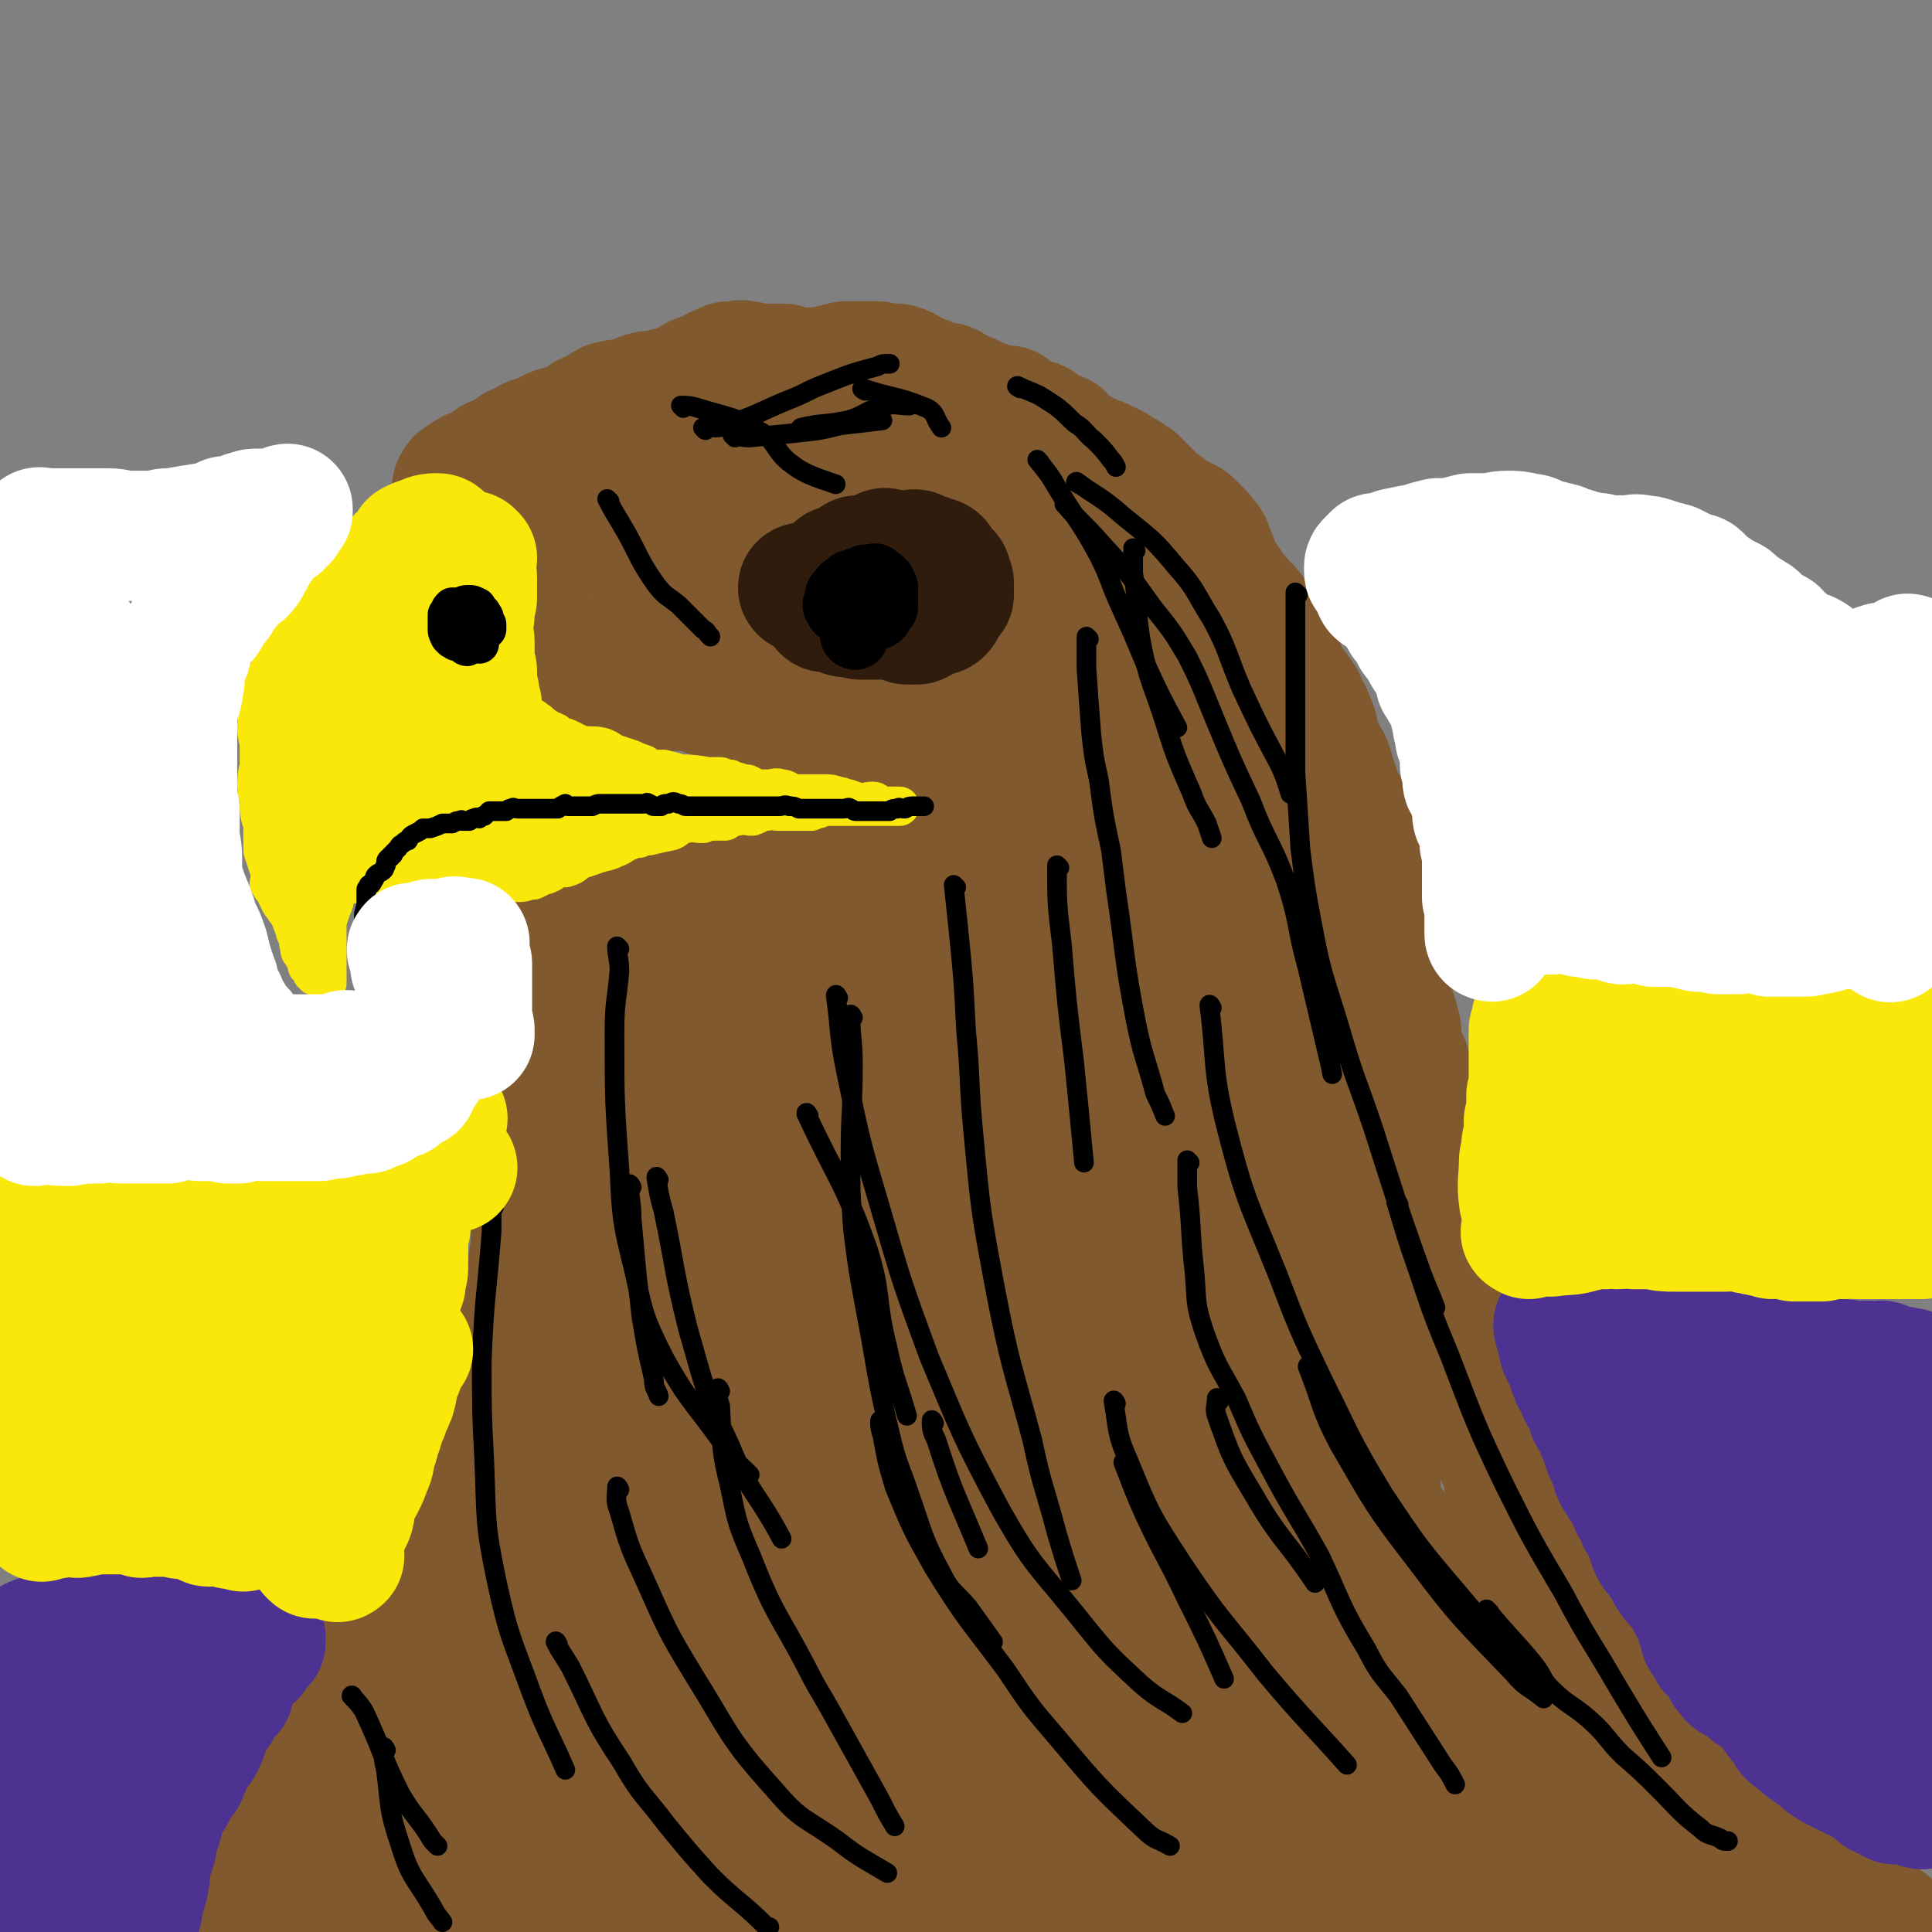 <svg viewBox='0 0 786 786' version='1.1' xmlns='http://www.w3.org/2000/svg' xmlns:xlink='http://www.w3.org/1999/xlink'><rect x="0" y="0" width="786" height="786" fill="#808080" stroke="none"/><g fill='none' stroke='#81592F' stroke-width='53' stroke-linecap='round' stroke-linejoin='round'><path d='M253,460c0,0 -1,-1 -1,-1 0,3 0,4 0,8 0,5 0,6 0,10 -1,2 -1,1 -2,3 -1,2 -1,2 -2,4 -2,1 -2,1 -3,2 -2,2 -2,2 -3,4 -2,2 -2,2 -3,4 -2,1 -2,1 -3,2 -2,2 -2,2 -3,5 -1,2 -1,2 -2,4 -1,3 -1,3 -2,5 -1,3 0,3 -1,5 -1,2 -2,2 -3,3 -1,1 0,2 0,2 -1,2 -1,2 -2,3 -1,2 -1,2 -2,4 -1,3 -1,3 -2,5 0,1 0,1 0,2 -1,2 -1,2 -2,3 -1,3 -1,2 -2,5 -1,2 -1,2 -2,5 -1,3 -1,2 -2,5 -2,3 -2,3 -3,6 -1,1 -1,1 -1,2 -1,1 -1,1 -2,2 -1,1 -1,1 -2,2 -1,1 -1,1 -2,2 0,1 0,2 0,3 -1,2 -1,2 -2,3 0,1 0,1 0,2 -1,2 -1,2 -2,5 0,1 0,1 0,2 -1,2 -1,2 -1,3 -1,2 -2,1 -2,3 -1,2 0,2 0,4 -1,2 -1,1 -2,3 -1,1 -1,1 -1,3 -1,2 -1,2 -2,4 -1,2 -2,1 -3,3 -1,1 0,2 -1,3 -1,1 -1,1 -3,3 -1,2 -1,2 -2,4 -1,2 0,2 -1,4 -2,2 -2,2 -3,4 -2,2 -2,2 -3,5 -2,2 -2,2 -4,4 -1,3 -1,3 -2,6 -2,2 -1,2 -2,4 -1,2 -1,3 -2,5 -1,2 -1,2 -2,4 -1,2 -2,2 -2,5 -1,2 -1,2 -2,5 -1,3 0,3 -1,6 -1,2 -1,2 -2,4 -1,3 -1,3 -2,5 -1,3 -2,3 -3,5 -1,2 -1,2 -2,5 -1,1 -1,1 -2,2 -1,2 -1,2 -2,4 -2,3 -1,4 -3,6 -1,3 -2,2 -3,4 -1,3 -1,3 -2,5 -1,2 -1,2 -2,4 -1,2 -1,2 -2,3 0,2 0,2 -1,4 -1,3 -2,2 -3,5 -1,1 -1,1 -1,2 -1,2 -1,2 -2,3 0,2 0,2 -1,3 -1,2 -2,2 -3,3 -1,2 -1,2 -2,4 -1,2 0,2 -2,4 -1,3 -1,3 -3,6 -1,2 -2,2 -3,4 -1,3 -1,3 -2,5 -1,2 -2,1 -3,3 -1,2 0,2 -1,4 -1,2 -2,1 -3,3 -1,2 -1,2 -2,4 -1,2 -1,2 -1,4 -1,2 -1,2 -2,3 -1,2 -1,2 -1,3 -1,2 -1,2 -1,3 0,1 0,1 0,2 0,2 -1,2 -1,4 0,1 0,1 0,2 0,0 0,0 0,0 1,0 1,0 2,-1 2,-1 2,-1 3,-3 3,-4 2,-4 5,-8 3,-5 3,-5 7,-9 4,-4 4,-3 8,-7 6,-9 5,-9 11,-18 3,-5 3,-5 6,-10 3,-5 4,-5 7,-10 5,-6 5,-6 9,-12 3,-7 3,-7 7,-13 2,-5 2,-5 4,-10 3,-6 3,-6 6,-12 4,-9 4,-9 8,-18 2,-4 1,-4 3,-8 1,-3 1,-3 3,-6 1,-5 1,-5 2,-9 2,-5 2,-5 3,-11 1,-4 1,-4 2,-8 1,-5 1,-5 2,-9 1,-5 1,-4 2,-9 1,-4 1,-4 2,-8 1,-4 1,-4 1,-8 1,-5 1,-5 2,-9 1,-3 1,-3 3,-6 0,-2 0,-2 1,-4 1,-3 1,-3 1,-5 1,-4 1,-4 2,-8 1,-3 1,-4 2,-7 1,-2 2,-2 3,-4 1,-2 1,-2 2,-5 0,-1 -1,-2 0,-3 0,-1 1,-1 1,-2 1,-2 1,-2 1,-3 0,-1 0,-1 0,-2 1,-1 0,-1 1,-3 0,-2 1,-2 1,-4 1,-2 0,-2 1,-4 0,-3 0,-3 1,-6 0,-1 0,-1 0,-3 0,-1 0,-1 0,-2 0,-2 0,-2 1,-4 0,-2 0,-2 0,-5 1,-2 0,-2 1,-4 0,-1 1,-1 1,-3 1,-1 0,-1 1,-3 0,-2 0,-1 1,-3 0,-3 1,-3 1,-5 0,-1 0,-2 0,-3 0,-2 0,-2 1,-5 0,-1 -1,-1 0,-3 0,-1 0,-1 1,-3 0,-1 0,-1 0,-2 0,-2 0,-2 1,-5 0,0 0,0 0,-1 0,-2 0,-2 1,-3 0,-2 0,-2 0,-3 0,-2 0,-2 1,-3 0,-1 0,-1 1,-2 0,-1 1,-1 1,-1 0,-2 -1,-2 0,-3 0,-1 0,-1 1,-2 0,-1 1,-1 1,-2 1,-1 1,-1 1,-2 0,-2 -1,-2 0,-3 0,-2 1,-2 2,-3 0,-2 -1,-2 0,-3 0,-2 0,-2 1,-3 0,-1 1,-1 1,-2 1,-1 0,-1 1,-3 0,-1 -1,-1 0,-2 0,-1 0,-1 1,-2 0,-1 1,-1 1,-2 0,0 0,0 0,-1 0,0 0,0 1,0 0,-1 0,-1 0,-2 0,-1 -1,-1 0,-2 0,-1 1,-1 1,-1 0,-1 0,-2 0,-3 0,-1 0,-1 0,-3 0,-1 0,-1 0,-3 -1,-2 -1,-2 -1,-3 0,-1 0,-1 0,-2 -1,-2 -1,-2 -1,-3 0,0 0,0 0,-1 -1,-2 0,-2 -1,-3 -1,-1 -1,-1 -2,-2 0,-1 0,-1 0,-2 -1,-2 -1,-2 -2,-3 0,-1 0,-1 -1,-2 0,-1 0,-1 -1,-1 0,-1 0,0 0,0 -1,0 -1,0 -1,0 -1,-1 -1,-1 -2,-1 0,0 -1,0 -1,0 2,-1 2,-1 4,-1 3,-1 3,-1 6,-1 2,-1 2,0 5,0 2,0 2,0 4,0 2,0 2,0 5,0 1,0 1,-1 2,-1 2,-1 2,-1 5,-1 1,0 1,0 2,0 3,-1 3,-2 5,-2 3,-1 3,0 5,0 3,-1 3,-1 6,-1 2,-1 2,-2 4,-2 2,0 2,1 4,1 2,-1 2,-1 4,-2 1,0 1,1 3,1 1,0 1,-1 3,-1 2,-1 2,0 4,0 1,0 1,0 3,0 3,-1 2,-1 5,-1 3,-1 3,0 5,0 1,-1 1,-1 2,-1 2,-1 2,-1 3,-2 2,0 2,1 3,1 1,0 1,0 2,0 2,0 2,0 3,0 2,-1 2,-1 3,-2 1,0 1,1 2,1 2,0 2,0 3,0 2,0 2,0 5,0 2,0 2,0 4,0 2,0 2,0 4,0 2,0 2,0 3,0 2,0 2,0 3,0 1,-1 1,-1 2,-2 1,0 1,1 2,1 2,0 2,0 4,0 1,0 1,0 2,0 3,0 3,0 6,0 1,0 1,0 3,0 3,-1 3,-1 7,-2 2,0 2,1 5,1 1,0 1,-1 3,-1 1,-1 1,0 3,0 1,0 2,0 3,-1 2,0 2,0 4,0 1,-1 1,0 3,0 3,-1 3,-1 5,-2 3,-1 2,-1 5,-2 2,-1 2,-1 4,-2 1,-1 1,-1 3,-1 1,-1 1,0 2,-1 3,0 3,-1 5,-1 1,-1 1,0 2,0 0,-1 0,-1 1,-2 0,0 0,1 0,1 1,-1 1,-1 2,-2 0,0 1,1 1,1 2,0 2,0 4,0 1,-1 1,-1 2,-1 2,-1 2,-1 3,-1 2,-1 2,0 3,0 1,0 1,-1 1,-1 1,-1 1,0 2,0 0,0 0,0 1,0 1,0 1,0 1,0 3,0 3,0 5,0 2,0 2,0 3,0 2,0 2,0 3,0 2,0 2,0 3,0 2,-1 2,-1 3,-1 2,0 2,-1 3,0 3,0 3,1 7,1 2,1 2,1 5,2 2,1 1,2 3,2 2,2 3,1 5,2 2,2 2,2 4,4 1,2 1,3 3,5 2,2 2,1 5,3 2,2 2,3 4,5 3,1 3,1 6,2 3,2 3,2 6,3 2,1 2,1 5,2 2,1 2,1 4,2 2,1 2,1 4,3 1,1 1,1 3,2 1,1 1,1 3,3 1,1 1,1 3,3 1,1 1,1 3,3 1,1 1,1 3,3 1,2 1,2 3,4 1,2 1,1 3,3 1,1 1,1 2,3 1,1 1,1 2,3 1,1 2,1 2,2 2,1 1,1 2,3 1,1 1,1 2,3 1,1 1,1 1,3 1,1 1,1 2,3 1,1 0,1 1,3 1,3 0,3 2,5 1,2 2,2 3,3 1,2 1,2 2,4 1,2 1,2 1,4 1,2 1,2 2,5 0,2 -1,2 -1,4 1,3 1,3 2,6 0,5 -1,5 -1,10 0,6 0,6 0,12 0,3 0,3 0,7 1,3 1,3 1,6 1,2 1,2 1,5 1,3 1,3 1,5 1,4 1,4 2,8 1,3 1,3 1,7 1,3 0,3 1,5 0,3 1,3 1,5 1,2 1,2 2,4 1,3 1,3 2,5 0,2 0,2 1,5 1,2 1,2 2,4 1,4 1,4 2,7 1,3 1,3 2,6 0,2 0,2 0,4 1,2 1,2 2,3 0,2 0,3 1,5 1,2 1,2 2,4 0,2 0,2 1,4 1,2 1,2 3,4 1,2 0,2 1,4 2,2 2,2 4,4 1,2 1,2 2,4 1,3 1,3 3,5 0,2 0,2 1,4 1,3 0,3 1,5 1,2 2,1 3,3 2,2 1,2 2,5 1,2 2,2 3,4 1,3 1,3 1,5 2,3 2,3 3,7 1,3 0,3 1,6 1,3 2,3 3,5 2,4 2,4 3,7 2,3 3,2 5,5 2,3 3,3 4,6 3,5 2,5 4,11 2,4 2,4 4,8 2,2 3,1 4,4 2,2 2,2 3,5 2,2 2,2 3,4 2,2 2,2 3,5 2,2 2,2 3,4 3,4 3,4 6,8 3,4 3,3 6,6 2,2 1,2 3,4 2,3 2,2 4,5 3,2 3,2 5,5 2,3 2,4 5,6 2,3 3,3 5,5 2,3 2,3 4,6 3,3 3,3 6,6 3,3 3,2 6,5 2,2 1,2 3,4 2,2 3,2 4,3 3,2 3,3 5,5 1,2 1,2 3,3 2,2 2,1 5,2 3,1 3,0 6,2 2,1 2,1 5,3 2,2 2,2 4,3 2,1 2,1 5,1 1,0 1,0 3,0 1,1 2,0 3,1 1,1 0,2 1,3 2,1 2,0 4,1 1,1 1,1 1,2 1,0 1,1 2,1 1,1 1,1 3,2 0,0 0,0 0,0 0,1 -1,0 -1,0 -1,1 -1,1 -2,1 -6,1 -6,1 -13,2 -8,0 -8,-1 -16,-1 -7,0 -7,0 -14,0 -6,0 -6,1 -11,0 -8,0 -8,-1 -15,-1 -16,0 -16,0 -31,0 -20,0 -20,1 -40,0 -4,0 -4,0 -9,-1 -4,-1 -4,-1 -9,-2 -7,-1 -7,-1 -14,-2 -8,-1 -8,-1 -16,-1 -10,0 -10,0 -19,0 -10,0 -10,0 -20,0 -11,0 -11,0 -21,-1 -20,-1 -20,-1 -39,-2 -7,-1 -7,-1 -14,-1 -10,0 -10,0 -20,0 -20,0 -20,0 -41,-1 -18,0 -18,0 -36,-1 -11,-1 -11,-1 -21,-2 -9,0 -9,-1 -18,-1 -14,-1 -14,-1 -28,-1 -14,0 -14,0 -28,1 -14,1 -14,1 -27,2 -31,4 -31,3 -61,7 -13,2 -12,3 -25,5 -8,1 -8,0 -16,0 -5,0 -5,1 -9,0 -3,0 -3,-1 -6,-2 -2,0 -2,0 -3,-1 -1,-1 -2,-1 -2,-3 -1,-1 0,-1 0,-3 0,0 0,0 0,-1 0,0 1,1 1,0 2,0 1,-1 3,-2 3,-2 4,-2 7,-5 8,-10 7,-10 14,-20 8,-12 7,-13 16,-24 9,-12 11,-11 19,-22 11,-13 10,-13 19,-26 7,-10 7,-10 13,-20 7,-14 7,-14 13,-29 6,-13 5,-13 10,-27 6,-16 5,-16 11,-32 5,-13 6,-13 11,-26 5,-13 5,-13 9,-26 4,-12 3,-12 7,-24 3,-11 2,-11 5,-22 3,-9 3,-9 6,-18 2,-9 3,-9 6,-17 2,-8 2,-8 5,-16 3,-7 3,-7 7,-14 2,-5 3,-5 5,-9 2,-4 2,-4 3,-7 1,-5 0,-5 1,-9 0,-3 0,-3 0,-6 -1,-2 -1,-2 -1,-4 0,-1 0,-2 0,-3 -1,-1 -1,-1 -2,-2 0,-1 0,-1 0,-1 -1,-1 -1,-1 -1,-1 -1,0 -1,0 -2,0 -1,0 -1,-1 -2,0 -2,0 -1,0 -3,1 -1,0 -1,0 -2,1 -1,1 -1,1 -2,3 -1,1 -1,1 -2,3 -1,1 -2,1 -3,3 0,2 0,2 -1,3 -1,2 -2,2 -3,4 -1,2 0,2 -1,4 -1,2 -1,2 -3,4 -2,2 -2,2 -4,4 -3,2 -3,2 -5,4 -3,1 -3,1 -5,2 -3,1 -2,1 -5,3 -2,1 -2,1 -4,3 -2,1 -2,1 -5,3 '/><path d='M243,491c0,0 -1,-1 -1,-1 0,4 0,5 0,10 -3,15 -1,16 -6,31 -2,9 -4,8 -8,16 -3,6 -4,6 -6,13 -1,4 0,4 0,8 -3,18 -4,18 -8,35 -2,9 -2,8 -3,17 -2,9 -1,9 -3,19 -2,9 -1,9 -4,19 -2,5 -3,5 -5,11 -3,7 -3,8 -6,16 -1,6 -1,6 -3,12 0,1 -1,1 -1,1 -5,7 -5,7 -9,14 -3,7 -3,7 -4,14 -1,4 0,4 1,7 0,4 0,4 0,7 0,1 0,1 -1,2 0,1 -1,1 -1,1 1,0 1,0 2,0 1,1 1,1 2,2 1,0 1,-1 2,-1 3,0 3,0 5,0 1,0 1,1 3,0 2,0 2,0 4,-1 5,-2 6,-1 10,-4 4,-4 3,-5 5,-10 3,-7 1,-8 5,-15 4,-6 6,-5 10,-11 3,-3 4,-3 6,-8 6,-15 6,-16 11,-32 5,-15 2,-17 9,-31 2,-5 5,-3 9,-7 5,-5 6,-5 9,-12 5,-8 4,-9 6,-18 1,-6 0,-7 1,-13 0,-6 1,-6 1,-13 1,-9 -1,-10 2,-19 2,-10 4,-9 8,-19 3,-9 2,-10 6,-19 2,-5 4,-4 7,-8 3,-7 4,-7 6,-14 2,-8 1,-8 3,-16 0,-5 0,-5 1,-9 0,-7 0,-7 1,-13 0,-11 -3,-12 0,-21 0,-4 2,-4 6,-6 2,-1 4,1 6,-1 4,-4 3,-5 6,-11 3,-5 3,-5 5,-11 1,-3 0,-3 1,-6 0,-3 0,-3 0,-6 0,-1 0,-1 0,-2 0,-1 -1,-1 0,-1 0,-1 0,0 1,0 0,0 0,0 1,0 0,-1 1,-2 1,-2 1,0 0,1 1,3 1,6 2,6 2,12 -1,8 -2,8 -3,17 -2,8 -2,8 -4,16 -2,11 -1,11 -5,21 -3,11 -6,11 -10,22 -4,12 -4,12 -7,24 -2,12 0,13 -3,24 -3,12 -5,11 -9,22 -4,11 -5,11 -8,21 -4,10 -4,10 -6,20 -3,12 -3,12 -5,25 -4,17 -3,17 -7,34 -2,10 -2,10 -6,20 -4,9 -5,8 -8,17 -2,3 0,3 -1,6 -5,14 -5,14 -10,27 -3,10 -3,10 -7,20 -1,4 -1,4 -2,9 -1,3 -1,3 -3,6 -2,8 -2,8 -4,15 -2,7 -2,7 -4,15 0,0 0,0 0,1 0,1 0,1 0,1 0,2 -1,2 0,3 0,1 0,1 1,0 4,-3 5,-3 7,-7 5,-9 4,-10 7,-20 4,-10 2,-11 7,-22 5,-11 7,-10 12,-22 6,-10 6,-10 11,-21 3,-8 4,-8 6,-17 2,-9 0,-10 2,-19 2,-8 2,-9 7,-17 5,-8 6,-7 12,-15 3,-4 5,-2 7,-7 3,-9 2,-10 3,-20 0,-6 -1,-6 0,-12 0,-4 1,-4 2,-8 1,-9 -1,-9 1,-17 2,-8 3,-8 6,-15 1,-1 3,0 3,-2 4,-6 4,-7 6,-14 2,-9 1,-10 4,-19 2,-6 4,-5 6,-10 3,-7 4,-7 5,-14 1,-9 0,-9 0,-19 -1,-5 -1,-5 0,-11 0,-9 0,-9 1,-17 2,-7 1,-8 5,-14 1,-2 3,0 5,-2 3,-3 3,-4 3,-8 2,-13 1,-14 3,-27 0,-2 1,-1 1,-3 1,-1 1,-2 1,-1 1,4 0,5 1,11 0,9 0,9 0,18 -1,8 -1,8 -2,15 -2,18 -1,18 -4,35 -3,16 -3,16 -7,32 -2,11 -3,11 -4,21 -2,11 -2,11 -2,21 -1,13 0,13 -2,25 -1,9 -1,9 -3,17 -2,11 -2,11 -4,21 -2,10 -3,10 -5,20 -3,10 -3,10 -6,20 -3,9 -4,9 -7,19 -2,8 -2,9 -5,17 -4,10 -3,10 -8,18 -4,7 -6,6 -11,11 -4,6 -5,6 -7,13 -2,3 0,3 0,6 -4,14 -4,14 -9,27 -2,7 -2,7 -6,14 -2,5 -3,5 -6,10 -1,2 -1,2 -2,3 0,1 0,2 0,2 0,1 0,0 1,-1 2,-2 2,-2 5,-4 1,-1 1,0 2,-2 5,-9 5,-10 10,-20 2,-4 3,-4 5,-8 5,-9 6,-9 10,-19 8,-17 5,-18 12,-36 6,-12 5,-15 14,-24 5,-5 9,0 15,-5 6,-5 6,-6 7,-14 3,-15 -1,-16 1,-32 2,-12 2,-12 6,-23 3,-7 3,-7 8,-13 4,-4 8,-1 10,-6 5,-8 3,-10 5,-19 1,-8 0,-8 1,-16 0,-8 0,-8 1,-16 0,-7 0,-7 1,-14 0,-5 0,-5 0,-9 0,-14 0,-14 0,-28 0,-4 0,-4 0,-8 0,-5 0,-5 0,-10 0,-7 0,-7 0,-14 0,-5 0,-5 0,-11 0,-3 0,-3 0,-5 0,-4 0,-4 0,-8 0,-5 0,-5 0,-11 0,-4 0,-4 0,-8 0,-2 0,-2 0,-5 0,-3 0,-3 0,-5 0,0 0,0 0,-1 0,-1 -1,-1 0,-1 0,-3 0,-3 0,-5 0,-3 0,-3 0,-6 -1,-2 0,-2 0,-3 0,-1 -1,-1 0,-1 0,-1 0,-1 1,0 3,3 3,3 6,7 2,2 3,2 4,5 2,5 1,5 1,11 -1,17 0,17 -1,34 -1,15 -2,15 -4,29 -1,10 -1,10 -3,21 -1,11 -1,11 -3,22 -1,13 -1,13 -2,26 0,11 1,11 1,21 -1,11 -1,11 -2,21 0,8 0,8 -1,16 -1,10 -2,10 -4,19 -2,10 -1,10 -4,19 -3,8 -4,8 -7,16 -5,15 -4,15 -8,30 -4,11 -3,12 -6,23 -3,7 -3,7 -6,14 -2,6 -2,6 -4,12 -3,10 -2,11 -6,21 -3,4 -2,5 -6,8 -4,3 -6,1 -9,3 -4,3 -5,4 -6,9 -1,5 2,6 2,12 0,5 -1,5 -2,10 0,1 -1,0 -1,1 -1,1 -1,2 -1,1 1,0 1,-1 2,-3 1,-2 1,-2 2,-5 2,-5 1,-5 3,-9 3,-6 3,-6 7,-11 5,-7 7,-5 12,-12 8,-10 7,-11 14,-22 4,-8 4,-8 9,-16 2,-5 3,-4 6,-10 7,-18 6,-19 13,-38 5,-12 4,-13 11,-24 6,-8 8,-6 14,-14 4,-4 3,-5 5,-10 3,-10 3,-10 4,-21 1,-13 1,-13 2,-27 0,-8 0,-8 -1,-16 0,-8 0,-8 0,-16 0,-14 0,-14 0,-28 0,-9 0,-9 0,-19 0,-7 0,-7 0,-14 0,-7 0,-7 0,-14 0,-8 0,-8 0,-17 0,-4 0,-4 0,-8 0,-5 0,-5 0,-11 0,-8 0,-8 0,-16 0,-7 0,-7 0,-15 0,-2 0,-2 0,-4 0,-3 0,-3 0,-6 0,-2 0,-2 0,-4 0,-1 0,-2 0,-2 0,2 0,3 0,7 0,7 0,7 0,14 0,5 0,5 0,9 1,7 1,7 2,14 1,16 1,16 2,33 0,11 1,11 1,23 0,4 -1,4 -2,8 0,15 1,15 1,31 0,15 -1,15 -2,29 0,12 0,12 0,23 0,12 0,12 -1,24 0,9 0,9 -1,19 -1,10 -1,9 -3,19 -1,10 0,10 -3,20 -2,9 -1,10 -6,18 -6,9 -9,7 -14,15 -5,10 -3,11 -5,22 -3,10 -1,10 -5,20 -4,10 -4,10 -10,19 -4,6 -5,6 -11,11 -3,3 -4,2 -6,5 -3,4 -3,5 -3,9 -1,2 0,2 1,3 0,1 0,1 0,2 '/><path d='M379,724c0,0 -1,-1 -1,-1 3,-4 4,-4 8,-9 5,-7 6,-7 10,-16 4,-8 3,-8 7,-16 4,-9 5,-9 8,-18 4,-11 4,-11 7,-23 3,-11 4,-10 6,-21 2,-12 2,-12 4,-24 1,-10 1,-10 2,-20 0,-9 0,-9 1,-19 1,-10 2,-10 3,-21 1,-8 1,-8 1,-17 1,-10 1,-10 1,-19 1,-12 0,-12 0,-24 0,-10 0,-10 0,-21 0,-7 0,-7 0,-15 0,-9 0,-9 0,-18 0,-7 0,-7 0,-14 0,-7 0,-7 0,-14 0,-9 0,-9 0,-18 0,-6 0,-6 0,-13 0,-6 0,-6 0,-12 1,-5 1,-5 2,-10 0,-1 -1,-1 -1,-2 1,-1 1,-1 1,-1 1,-1 0,-1 0,-1 1,0 2,0 2,2 3,6 4,6 5,13 2,9 2,9 2,19 0,10 0,10 -1,20 0,13 0,13 0,27 0,13 0,13 0,25 0,15 0,15 0,30 0,15 0,15 0,30 0,16 1,16 0,31 0,15 0,15 -1,30 -2,14 -2,14 -4,28 -1,11 -1,11 -2,21 -1,12 0,12 -2,24 -1,11 -2,11 -4,22 -2,8 -2,9 -5,17 -3,9 -3,9 -6,18 -3,8 -4,8 -7,16 -3,8 -3,8 -6,15 -3,8 -3,8 -5,15 -4,10 -4,10 -7,19 -2,8 -2,8 -4,15 -2,8 -2,8 -4,16 -1,5 -2,6 -3,10 0,0 0,-1 0,-1 0,0 0,1 0,2 -1,0 -1,0 -1,1 -1,1 -1,1 -1,1 0,0 1,-1 2,-2 3,-6 3,-6 6,-12 4,-12 4,-12 9,-24 3,-10 3,-11 7,-21 4,-12 3,-12 8,-24 4,-11 5,-10 9,-21 6,-14 5,-14 10,-29 5,-12 5,-12 10,-24 5,-12 5,-12 9,-23 4,-11 5,-10 8,-21 3,-14 2,-14 4,-28 2,-9 2,-9 4,-19 2,-10 2,-10 3,-21 2,-10 1,-10 2,-20 0,-10 0,-10 0,-19 1,-9 0,-9 0,-18 1,-8 1,-8 1,-15 1,-9 0,-9 0,-18 0,-8 1,-8 0,-17 0,-8 0,-8 -1,-16 -1,-6 -1,-6 -2,-12 0,-5 0,-5 -1,-10 -1,-6 -1,-6 -2,-12 0,-4 0,-4 -1,-7 0,-4 0,-4 -1,-7 0,-1 1,-2 0,-3 0,-1 -1,-2 -1,-2 0,-1 1,0 1,1 3,5 3,5 5,11 2,7 2,7 3,15 1,9 0,9 0,18 1,11 1,11 2,22 1,11 1,11 2,22 1,11 1,11 2,22 2,12 2,12 3,24 1,12 1,12 0,23 0,14 0,14 -1,27 -1,12 -2,12 -3,24 -2,13 -1,13 -3,26 -3,16 -3,16 -6,32 -3,13 -4,13 -7,27 -3,12 -3,12 -7,24 -4,12 -4,12 -9,24 -4,9 -4,9 -9,18 -4,10 -4,10 -7,19 -4,7 -4,7 -7,15 -2,8 -3,8 -5,16 -1,8 -1,8 -2,15 -1,5 0,5 -1,9 0,1 0,0 -1,1 0,1 0,2 0,2 2,-2 3,-3 5,-6 3,-6 3,-6 6,-12 4,-10 4,-10 9,-19 7,-12 7,-12 14,-24 9,-13 10,-13 19,-26 8,-13 8,-13 16,-26 9,-15 10,-14 18,-29 8,-13 8,-13 15,-27 5,-11 5,-11 9,-23 5,-15 5,-15 8,-31 3,-12 3,-12 5,-24 1,-12 1,-12 0,-25 0,-13 0,-13 -2,-25 -1,-12 -2,-12 -4,-24 -2,-10 -2,-9 -4,-19 -2,-9 -2,-9 -4,-18 -2,-8 -2,-8 -5,-17 -2,-7 -2,-6 -5,-13 -2,-5 -2,-5 -4,-10 -2,-3 -2,-3 -4,-6 -2,-3 -2,-2 -4,-4 0,-1 0,-1 -1,-2 0,-1 0,-1 0,-1 2,2 2,2 4,4 3,3 2,4 5,7 3,4 4,3 6,8 4,8 4,8 7,16 3,10 3,10 6,20 3,11 3,11 6,23 2,10 3,10 5,21 3,13 3,13 5,26 2,13 3,13 3,26 1,12 0,12 -1,24 0,13 2,13 0,26 -1,14 -1,14 -5,27 -3,11 -3,11 -8,22 -6,12 -7,12 -13,23 -7,11 -7,10 -14,21 -6,10 -6,9 -12,19 -4,9 -4,10 -8,19 -4,8 -4,8 -8,16 -5,8 -5,8 -9,15 -4,6 -4,6 -7,11 -3,3 -3,3 -6,7 -1,1 -1,2 -2,3 -1,1 -1,1 -2,2 0,0 0,1 0,1 -1,0 -1,0 -2,-1 0,-4 0,-4 0,-8 1,-10 2,-10 3,-20 2,-15 2,-16 4,-31 3,-17 3,-17 7,-34 5,-20 5,-20 10,-40 5,-18 5,-18 8,-36 3,-15 2,-16 5,-31 3,-13 3,-13 6,-26 3,-14 3,-14 6,-28 4,-13 4,-13 8,-26 1,-5 1,-5 2,-10 1,-2 2,-3 3,-4 0,0 0,1 0,2 0,4 1,4 1,8 1,10 0,10 -1,21 -1,22 -1,22 -4,44 -2,18 -3,18 -5,36 -3,22 -3,22 -4,45 -1,19 0,19 0,39 1,19 0,19 3,37 1,12 2,12 5,23 3,8 3,8 7,16 2,3 2,3 4,5 2,1 2,1 4,2 1,0 1,0 2,-1 2,-1 2,-2 2,-4 2,-9 1,-9 1,-18 1,-15 1,-15 1,-30 1,-20 1,-20 2,-41 2,-21 2,-21 5,-43 2,-18 2,-18 6,-36 2,-10 3,-10 5,-20 1,-2 1,-3 2,-4 0,0 0,1 0,2 1,0 2,0 2,1 3,10 3,11 4,21 2,15 1,15 2,29 0,20 0,20 0,39 1,21 0,21 2,42 1,16 1,17 4,32 2,11 2,12 6,22 2,4 3,4 7,7 3,2 3,3 6,3 2,0 2,-1 3,-2 1,-6 1,-6 1,-12 0,-10 1,-11 -1,-21 -2,-14 -2,-14 -6,-28 -4,-17 -5,-17 -9,-34 -5,-16 -5,-16 -9,-32 -2,-6 -2,-6 -4,-13 0,-1 0,-1 0,-2 0,0 -1,0 -1,0 2,5 3,5 6,10 8,11 8,11 15,22 7,11 7,11 13,23 7,16 7,16 14,32 6,13 6,13 13,25 6,12 6,12 12,24 4,6 2,8 7,13 3,3 4,1 9,2 0,0 0,0 1,0 0,0 1,1 1,0 -1,-5 -1,-6 -3,-11 -3,-9 -2,-10 -6,-18 -5,-11 -6,-10 -12,-21 -6,-11 -6,-11 -12,-22 -6,-10 -7,-9 -12,-20 -4,-7 -3,-7 -6,-14 -1,-3 -2,-5 -1,-6 1,0 3,2 6,2 7,2 8,0 14,3 10,7 10,7 18,17 9,9 8,10 16,21 7,10 8,10 16,20 10,15 10,15 20,29 '/><path d='M673,752c-1,0 -1,-1 -1,-1 -3,-5 -3,-5 -6,-10 -2,-4 -2,-5 -6,-9 -3,-4 -3,-5 -8,-8 -3,-3 -4,-3 -8,-5 -3,-1 -4,0 -7,-1 -1,0 0,-1 -1,-2 0,0 0,0 0,0 0,0 1,0 2,0 6,2 6,2 11,4 4,2 5,2 8,5 3,1 3,2 5,4 2,1 2,1 4,3 1,1 0,1 1,2 1,1 2,2 2,2 -4,0 -6,0 -10,-2 -14,-5 -13,-6 -26,-12 -11,-4 -11,-4 -22,-9 -15,-7 -15,-8 -30,-16 -13,-7 -13,-7 -26,-14 -18,-11 -18,-11 -37,-22 -15,-9 -15,-9 -30,-19 -15,-10 -14,-10 -29,-20 -17,-12 -17,-12 -34,-24 -13,-9 -13,-9 -26,-18 -14,-9 -14,-9 -28,-18 -9,-6 -10,-5 -19,-11 -12,-9 -12,-10 -24,-19 -8,-6 -8,-6 -17,-12 -4,-3 -5,-2 -8,-5 -8,-9 -7,-10 -15,-20 -3,-4 -4,-3 -7,-7 -4,-6 -4,-7 -7,-14 -2,-3 -1,-3 -3,-7 -2,-8 -2,-8 -5,-17 -1,-3 0,-3 -1,-6 0,-4 -1,-4 -2,-8 0,-3 0,-3 -1,-5 -1,-3 -1,-3 -1,-6 -1,-1 0,-1 0,-2 -1,-2 -1,-2 -2,-4 -1,-2 -1,-2 -2,-3 -1,-2 -1,-1 -2,-2 -1,-1 -1,-2 -2,-2 -1,0 -1,1 -2,1 -2,-1 -2,-1 -3,-2 -1,-1 -1,-1 -2,-1 -1,-1 -1,0 -2,0 -1,0 -1,0 -2,0 -1,-1 -1,-1 -2,-1 -1,-1 -1,-1 -1,-1 -1,-1 -1,-1 -2,-2 0,0 -1,0 -1,0 -1,-1 0,-1 0,-2 -1,-1 -1,0 -1,-1 -1,-2 0,-2 0,-3 0,-1 -1,-1 -1,-1 -1,-1 -1,-1 0,-2 0,-1 0,-1 1,-1 0,-1 0,-1 1,-2 1,-1 1,-1 2,-1 2,-1 2,-1 3,-2 1,0 0,-1 0,-1 0,0 0,1 1,1 0,0 0,-1 1,-1 0,-1 0,-1 1,-2 1,0 1,-1 2,-1 1,0 1,0 3,0 1,-1 0,-1 1,-2 0,0 0,0 1,1 0,0 1,0 1,0 1,1 1,1 2,2 1,1 1,0 2,1 1,1 1,1 2,2 2,2 2,2 3,4 2,2 2,2 3,5 1,3 1,3 2,6 1,3 1,3 2,6 1,5 1,6 3,11 2,4 2,4 4,9 2,4 1,5 4,8 2,4 2,4 6,6 4,4 4,5 9,8 5,2 5,2 10,3 7,1 7,0 13,1 7,1 7,2 15,2 6,0 6,-1 13,-2 7,-2 8,-1 15,-3 7,-1 7,-2 14,-4 8,-1 8,-1 16,-3 5,-1 5,-2 10,-4 7,-2 7,-2 14,-4 5,-2 5,-1 10,-4 6,-3 6,-3 10,-7 4,-3 4,-4 7,-8 2,-4 3,-4 5,-8 1,-2 1,-2 1,-4 0,-2 0,-2 0,-4 1,-3 1,-3 0,-5 -1,-4 -1,-4 -3,-8 -1,-4 -1,-4 -3,-8 -2,-4 -2,-4 -5,-7 -1,-1 -2,-1 -4,-2 -1,-1 0,-2 -1,-2 0,-1 -1,-1 -2,-2 -2,-1 -2,0 -4,-1 -1,-2 -1,-2 -3,-3 -1,-1 -2,0 -4,-1 -1,-1 -1,-2 -2,-3 -2,-1 -2,-1 -4,-2 -2,-1 -2,-1 -3,-2 -2,0 -1,-1 -2,-1 -2,-1 -2,-1 -3,-2 -2,-1 -2,-1 -3,-3 -1,-2 -1,-2 -2,-3 0,-1 -1,0 -1,0 -1,-1 -1,-1 -2,-2 -1,-1 0,-1 -1,-2 -1,-1 -1,0 -2,0 0,-1 0,-2 0,-2 -1,-1 -1,0 -2,0 0,-1 0,-2 0,-3 -1,-1 -2,0 -2,-1 -1,-1 0,-2 0,-3 -1,-1 -1,0 -2,0 -1,0 -1,0 -1,0 -1,-1 -1,-2 -1,-3 -1,-2 -1,-2 -2,-4 0,-1 -1,0 -1,-1 -1,-1 0,-1 0,-2 -1,0 -2,1 -3,1 -1,0 -1,0 -1,0 -1,-1 0,-1 1,-1 0,-1 0,0 1,0 0,0 0,-1 1,-1 0,0 0,0 1,0 1,-1 1,-1 3,-2 1,-1 1,-1 3,-2 1,-1 1,-1 3,-2 0,0 0,0 1,0 0,-1 0,-1 1,-2 0,0 0,0 0,0 1,-1 2,-1 2,-2 0,0 -1,0 -1,0 1,-1 1,-1 2,-2 0,-1 1,-1 1,-2 0,-1 0,-1 0,-2 1,-1 0,-2 0,-3 1,-1 2,0 2,-1 1,-1 1,-1 2,-2 0,0 0,0 0,0 1,-1 1,-1 1,-2 1,-1 1,0 1,-1 0,-1 -1,-1 -1,-2 1,0 2,0 2,-1 0,0 -1,-1 -1,-1 1,-1 1,-1 2,-2 1,-1 1,-1 2,-2 1,-1 1,-2 2,-3 1,-1 0,-2 1,-3 1,-1 1,-1 2,-2 1,-1 1,0 3,-1 1,-1 0,-1 1,-2 1,-1 1,-1 2,-2 1,-1 1,-1 2,-3 1,-1 1,-1 2,-1 0,-1 0,-1 0,-2 1,-1 1,-1 2,-3 0,0 0,0 0,-1 0,0 1,0 1,-1 0,0 0,0 0,-1 0,-1 0,-1 0,-2 1,-2 0,-2 1,-3 1,-1 1,-1 2,-1 0,-1 0,-1 0,-2 1,0 1,0 2,0 0,-1 0,-1 -1,-2 0,0 0,0 0,0 0,-1 0,-1 0,-2 0,-1 0,-1 0,-1 1,-2 1,-1 2,-3 0,0 0,0 0,-1 1,-2 1,-1 1,-3 1,-1 0,-1 0,-1 0,-1 0,-1 0,-2 0,0 0,0 0,-1 0,-2 0,-2 0,-3 0,-1 0,-1 0,-2 0,-1 0,-1 0,-2 0,-2 0,-2 0,-3 0,0 0,0 0,0 0,-1 0,-1 0,-1 0,-1 0,-1 0,-2 0,-1 1,-2 0,-3 0,-1 -1,-1 -1,-2 0,0 0,0 0,0 1,-1 1,-1 0,-2 0,-2 0,-2 -1,-4 0,-2 0,-2 0,-3 0,-2 0,-2 0,-4 0,-1 0,-1 0,-2 0,-1 1,-1 0,-2 0,0 0,0 0,0 -1,-1 0,-1 -1,-2 0,0 0,0 0,-1 -1,0 -1,0 -1,-1 0,0 0,0 0,0 0,-1 0,-1 -1,-2 0,0 0,0 -1,0 0,-1 0,-1 0,-2 -1,0 -1,0 -1,-1 0,0 1,0 0,0 0,0 0,0 -1,0 -1,-1 0,-2 -2,-2 0,-1 0,0 -1,0 0,0 0,0 -1,0 -1,-1 0,-1 -1,-2 -1,-1 -1,-1 -1,-1 -1,-1 -1,-1 -2,-1 -1,-1 -1,-1 -2,-1 0,-1 0,-1 -1,-2 -1,-1 -1,-1 -2,-1 0,-1 0,-1 -1,-2 -1,-1 -1,-1 -2,-1 0,-1 0,-1 -1,-2 -1,-1 -1,0 -3,-1 -1,-1 -1,-1 -2,-3 -1,0 0,-1 -1,-1 -1,-1 -1,-1 -3,-2 -1,0 -1,0 -2,-1 -1,-2 0,-2 -1,-3 -1,-1 -1,-2 -2,-2 0,-1 0,0 -1,-1 -1,0 -1,0 -2,-1 0,-1 1,-1 1,-2 -2,0 -2,0 -4,0 -1,0 -1,0 -2,0 -2,-1 -2,-1 -4,-2 -2,-1 -2,-1 -4,-2 -2,0 -2,0 -4,0 -2,-1 -2,-1 -4,-2 -1,0 -1,0 -3,0 -1,0 -1,0 -2,0 -1,0 -1,-1 -2,-1 -1,0 -1,0 -2,0 -2,-1 -1,-1 -3,-2 -2,0 -2,0 -3,0 -3,0 -3,0 -5,-1 -2,-1 -2,-1 -5,-2 0,0 0,1 -1,1 -2,-1 -2,-1 -3,-2 -2,0 -2,0 -3,-1 -1,0 -1,0 -2,0 -1,0 -1,0 -2,0 -2,0 -2,0 -4,0 -1,0 -1,0 -2,0 -1,-1 -1,-1 -2,-2 -1,0 -2,0 -3,0 -2,-1 -2,-1 -3,-2 -2,0 -2,0 -4,0 -2,0 -2,0 -4,0 -2,0 -2,0 -3,0 -3,-1 -3,-1 -5,-1 -2,-1 -2,0 -4,0 -1,0 -1,0 -2,0 -1,0 -1,0 -2,1 -1,0 -1,0 -3,1 -2,1 -2,1 -4,2 -3,1 -3,1 -5,2 -2,1 -1,1 -3,2 -3,1 -3,1 -5,2 -2,1 -2,0 -4,1 -1,0 -1,1 -3,1 -1,0 -1,0 -2,0 -2,0 -3,0 -5,1 -1,0 -1,1 -2,1 -1,1 -1,2 -2,2 -2,0 -2,0 -4,0 -2,0 -2,-1 -3,0 -3,0 -3,1 -5,2 -1,1 -1,1 -3,2 -1,1 -1,1 -3,1 -1,1 -1,1 -3,2 -1,1 -1,1 -2,2 -1,1 -1,1 -2,2 -1,1 -1,1 -2,1 -1,1 -1,1 -2,2 -1,0 -1,1 -2,1 -1,1 -1,0 -2,1 -2,0 -2,0 -3,1 -2,1 -2,1 -3,2 -2,0 -2,0 -3,0 -2,0 -2,0 -3,1 -2,0 -2,0 -3,1 -1,0 -1,1 -1,1 -1,0 -1,-1 -2,0 -2,0 -2,1 -4,2 -2,0 -2,0 -3,1 -1,0 -1,0 -1,1 -1,0 -1,0 -2,1 0,0 0,0 -1,1 -1,0 -1,0 -2,0 0,0 0,0 -1,1 -1,0 -1,0 -1,0 -1,0 -1,0 -1,1 -1,1 -1,0 -2,1 0,1 0,1 -1,2 0,0 -1,0 -1,0 0,0 1,0 1,0 0,0 0,0 0,0 0,-1 0,-1 0,-1 0,0 0,0 0,0 0,-1 0,-1 1,-1 0,-1 1,0 1,-1 1,0 1,-1 2,-1 1,-1 1,-1 1,-1 2,0 2,-1 3,-1 1,-1 2,0 3,-1 2,-1 1,-2 3,-3 2,-1 3,0 5,-2 2,-1 2,-1 4,-3 3,-1 3,-1 6,-3 2,-1 2,0 4,-1 4,-2 4,-3 9,-4 3,-1 3,-1 7,-2 3,0 3,0 6,0 4,-1 4,-2 9,-3 4,-1 4,0 8,-2 2,0 2,-1 4,-2 3,-2 3,-2 6,-2 3,-1 3,0 6,0 3,0 3,-1 6,-1 2,0 2,0 4,0 4,-1 4,-1 7,-2 2,-1 2,-2 4,-3 3,-2 3,-1 6,-2 2,-1 2,-1 4,-2 4,0 4,-1 8,-1 3,-1 3,0 6,0 3,0 3,-1 6,-1 5,-1 5,0 10,-1 4,-1 4,-1 8,-2 3,0 3,0 7,0 2,0 2,0 5,0 2,0 2,0 4,1 3,0 3,0 5,0 3,1 3,1 6,3 5,2 5,2 10,4 3,1 3,0 5,1 2,1 2,2 4,3 2,1 2,0 4,1 2,1 2,2 3,3 2,0 2,0 4,0 3,1 2,1 5,2 2,0 2,0 4,0 2,1 2,2 4,3 2,1 2,1 4,2 3,1 3,0 5,2 2,1 1,1 3,2 2,2 3,1 5,2 2,2 2,3 4,5 2,1 2,1 5,2 2,1 2,1 4,2 3,1 3,1 5,2 2,1 2,1 4,2 2,2 2,2 5,3 1,1 1,1 3,2 2,2 2,2 4,4 2,2 2,2 4,4 2,2 3,2 5,4 3,2 3,2 5,3 3,2 3,1 5,3 2,2 2,2 4,4 1,2 2,2 3,4 1,3 1,3 2,5 1,3 1,3 2,6 1,2 1,2 3,4 2,3 2,3 4,6 3,2 2,3 5,5 1,2 2,2 3,4 2,2 2,2 4,5 2,3 2,3 4,6 1,2 0,2 1,5 2,4 2,4 3,7 2,3 2,3 3,5 2,2 2,2 3,4 2,2 1,2 2,4 2,3 2,3 3,6 2,4 1,4 2,8 1,3 2,3 3,6 2,3 2,3 3,7 1,3 1,3 2,6 0,2 0,2 1,4 2,3 2,2 3,6 1,1 1,2 1,4 1,3 1,3 2,5 1,4 0,4 1,7 1,3 2,2 3,5 1,2 0,2 0,4 0,2 0,2 0,4 1,1 2,1 2,2 1,2 0,2 0,3 1,2 1,2 1,3 1,1 1,1 2,2 0,2 0,2 0,3 0,3 0,3 0,5 1,2 1,1 2,3 1,3 1,3 2,6 0,2 0,2 0,3 0,1 0,1 0,2 0,2 0,2 0,5 0,2 1,2 1,4 0,2 0,2 0,5 1,3 1,3 2,6 1,3 1,3 2,7 0,4 0,4 1,8 1,5 1,5 2,9 0,3 0,3 0,6 1,4 1,4 1,9 1,6 0,6 0,12 0,5 0,5 0,10 0,3 0,3 0,6 0,4 0,4 0,8 0,3 0,3 0,7 0,4 0,4 0,7 0,2 0,2 0,3 0,1 1,1 0,2 0,0 -1,0 -2,0 -1,-1 -2,-1 -3,-3 -2,-2 -2,-2 -4,-5 -4,-5 -5,-4 -7,-10 -6,-12 -4,-12 -9,-24 -6,-12 -7,-12 -12,-23 -5,-12 -5,-12 -9,-25 -4,-12 -3,-13 -7,-25 -3,-12 -3,-12 -7,-23 -3,-10 -4,-10 -7,-20 -3,-9 -2,-9 -5,-18 -2,-6 -3,-6 -6,-13 -2,-8 -1,-8 -3,-16 -1,-6 -2,-6 -4,-12 -2,-4 -2,-4 -5,-8 -2,-4 -2,-4 -5,-7 -2,-4 -2,-4 -5,-7 -2,-4 -2,-4 -5,-7 -1,-2 -1,-1 -3,-3 -1,-2 -1,-2 -3,-4 -1,-2 -1,-2 -3,-4 -1,-2 -1,-2 -3,-3 0,-1 0,-1 -1,-2 0,0 0,-1 0,-1 0,1 0,2 0,3 1,6 2,6 2,12 0,10 0,10 -1,21 0,13 0,13 0,27 0,11 1,11 0,22 0,9 -1,9 -1,19 0,7 0,7 0,14 1,7 1,7 2,13 0,3 -1,3 -1,7 1,5 1,5 2,10 0,1 0,1 -1,1 0,1 1,1 0,1 0,0 0,0 -1,0 0,-4 0,-4 0,-8 -1,-7 -1,-7 -2,-13 -1,-8 0,-8 -1,-16 0,-10 0,-10 0,-19 0,-6 0,-6 0,-12 1,-4 1,-4 2,-8 0,-5 0,-5 0,-11 1,-3 1,-3 2,-6 0,-1 0,-1 0,0 0,0 0,0 -1,1 0,1 0,1 -1,1 -1,1 -1,1 -2,2 0,0 0,0 -1,0 -3,1 -3,1 -6,2 -4,1 -4,0 -9,1 -4,1 -4,1 -8,3 -2,0 -2,1 -4,1 -4,1 -4,1 -9,1 -3,0 -3,-1 -7,0 -2,0 -2,0 -5,1 -2,0 -2,1 -4,1 -1,0 -1,0 -2,0 -1,0 -1,0 -3,0 -1,0 -1,-1 -2,0 -1,0 -1,1 -3,1 -1,0 -1,-1 -3,-1 0,0 0,0 -1,0 -1,-1 -1,-1 -1,-1 -1,-1 -2,0 -2,-1 -2,-1 -1,-1 -2,-2 -1,-1 -1,-1 -2,-1 -1,-1 -1,-1 -2,-1 -1,-1 -1,0 -2,-1 -1,0 -1,-1 -2,-1 -1,-1 -2,0 -3,-1 -1,0 -1,0 -1,-1 -1,-1 -1,-1 -2,-1 -1,-1 -1,-1 -1,-1 -1,-1 -1,-1 -2,-2 0,0 -1,0 -1,0 -1,0 -1,-1 -1,-1 -1,0 -1,0 -1,0 -2,-1 -1,-1 -3,-1 -1,-1 -1,-1 -2,-1 -1,-1 -1,-1 -2,-1 -1,-1 -2,-1 -3,-1 -1,0 -2,0 -3,-1 -1,0 0,-1 -1,-1 -1,-1 -2,0 -3,0 -2,-1 -2,-1 -4,-1 -1,0 -1,0 -3,0 -1,-1 -1,-1 -2,-1 -1,-1 -1,0 -2,0 -1,0 -1,0 -1,0 -2,0 -2,0 -3,0 -1,-1 -1,-1 -2,-1 -1,-1 -1,0 -2,0 -1,-1 -1,-1 -3,-1 -1,-1 -1,-1 -3,-2 -1,0 -1,0 -3,0 -2,-1 -1,-1 -3,-2 -1,0 -1,0 -3,0 -1,0 -1,0 -3,0 -1,0 -1,0 -1,0 -1,0 -1,0 -3,0 0,0 0,-1 -1,-1 -1,-1 -1,0 -2,0 -1,-1 0,-1 -1,-1 -2,-1 -2,-1 -3,-1 -1,0 -1,0 -3,0 0,0 0,0 -1,-1 -1,0 -1,0 -3,0 0,0 0,0 -1,0 -1,-1 -1,-1 -2,-1 -2,-1 -2,-2 -3,-2 -2,0 -2,1 -5,1 -1,0 -1,0 -2,0 -2,0 -2,0 -4,0 -1,0 -1,0 -2,0 -1,-1 -1,-1 -2,-1 -2,-1 -2,0 -3,0 -1,0 -1,-1 -1,-1 -2,-1 -2,0 -4,0 0,0 0,0 -1,0 -2,-1 -2,-1 -3,-1 0,-1 0,-1 -1,-1 -2,0 -2,0 -3,0 -1,-1 -1,-1 -2,-2 -2,-1 -2,-1 -3,-2 -1,0 -1,0 -2,0 -2,-1 -2,-1 -3,-2 -1,0 -1,-1 -2,-2 -1,-1 -1,-1 -2,-2 0,-1 0,-1 0,-2 -1,-2 -1,-2 -2,-4 0,-2 -1,-2 -1,-3 0,-1 0,-1 0,-2 0,-1 0,-1 0,-3 -1,-2 -1,-2 -2,-4 0,-2 1,-2 1,-3 0,-1 0,-1 0,-2 0,-1 0,-1 0,-3 0,-2 0,-2 0,-4 0,-2 -1,-2 0,-4 0,-1 1,-1 1,-3 0,-2 0,-2 0,-3 1,-2 1,-2 1,-4 0,-2 -1,-2 0,-3 0,-2 0,-2 1,-4 0,-1 0,-1 0,-2 1,-1 0,-1 1,-3 0,-1 0,-1 1,-2 0,-1 0,-1 1,-1 0,-1 0,-2 1,-2 1,-2 1,-1 2,-2 1,-2 0,-2 1,-3 1,-2 2,-1 3,-2 1,-1 1,-2 2,-3 1,0 1,0 2,0 1,0 1,0 2,0 2,0 2,-1 3,-1 1,-1 1,-1 2,-1 1,0 1,0 3,0 1,0 1,-1 3,-1 2,-1 2,-2 4,-2 2,-1 3,-1 5,-2 3,0 3,0 6,-1 2,-1 2,-1 4,-2 2,0 2,0 4,0 1,0 1,0 3,0 2,0 2,0 4,0 1,-1 1,-1 3,-2 2,-1 1,-1 4,-1 2,-1 2,0 5,0 3,0 3,0 5,0 3,-1 3,-1 6,-2 2,0 2,0 3,0 2,-1 2,-1 3,-2 2,-1 2,-1 3,-2 2,-1 2,-1 3,-2 3,0 3,0 5,0 2,-1 2,-1 5,-2 2,0 2,0 3,-1 2,-1 2,-1 3,-2 1,0 1,1 2,1 1,0 1,0 2,0 2,0 2,-1 4,-1 2,0 2,0 3,0 1,0 1,0 1,0 2,0 2,0 3,0 0,0 0,0 1,0 0,-1 -1,-1 0,-1 0,0 1,1 2,1 1,0 1,0 3,0 1,0 1,0 2,0 2,1 1,1 3,2 1,0 1,0 2,0 1,1 1,2 3,2 1,1 2,0 3,0 1,1 1,2 2,2 1,0 1,0 2,0 1,0 1,1 2,1 0,0 0,0 1,0 1,0 1,0 3,0 1,0 0,0 1,0 1,1 1,0 2,1 0,0 0,1 1,1 1,1 1,1 2,1 0,0 0,0 1,0 1,1 1,1 2,1 1,0 1,0 2,0 1,0 1,0 1,0 2,0 2,0 3,0 1,0 1,0 1,1 2,1 2,0 3,1 2,1 1,1 3,2 1,1 1,1 2,1 1,0 2,0 2,0 1,0 1,0 2,1 1,1 1,2 1,3 1,0 1,0 2,1 1,1 0,2 1,3 1,0 1,0 2,0 1,0 1,1 1,1 1,0 2,-1 2,0 1,1 0,1 0,3 1,2 0,2 0,4 1,1 2,0 3,1 1,0 1,0 2,1 0,1 1,1 1,2 1,1 1,1 2,3 1,1 0,1 1,3 0,3 1,3 1,5 1,3 1,3 2,5 0,1 -1,2 -1,3 1,0 1,0 2,1 0,1 0,1 -1,1 0,1 0,1 0,2 0,0 0,0 0,1 0,2 1,2 0,3 0,1 -1,1 -1,2 0,1 1,1 0,2 0,2 0,2 -1,3 0,1 0,1 -1,2 -1,1 -1,1 -2,2 -1,1 -1,1 -1,1 -1,1 -1,1 -2,2 -1,1 0,2 -1,3 -1,1 -1,1 -2,2 0,1 1,1 0,3 0,1 0,1 -1,2 0,2 0,2 -1,3 0,1 0,1 -1,3 0,1 1,1 0,2 0,1 0,1 -1,2 0,1 0,1 0,2 0,1 1,1 0,2 0,1 0,1 -1,2 0,0 0,0 -1,1 0,1 0,1 -1,2 0,1 0,0 -1,1 -1,0 -1,0 -2,1 0,0 0,1 -1,1 -1,1 -1,0 -2,1 -1,0 -1,1 -3,1 -1,1 -1,0 -3,1 -1,0 -1,1 -3,1 -1,1 -1,1 -3,1 0,0 0,-1 -1,0 -1,0 -1,1 -2,2 -2,1 -2,0 -3,1 -1,0 -1,0 -2,1 -1,0 -1,1 -2,1 -2,1 -2,0 -4,1 -1,0 -1,1 -2,1 -2,0 -2,0 -4,0 -2,0 -2,0 -4,0 -2,1 -2,1 -4,1 -1,0 -1,-1 -3,0 -2,0 -2,0 -3,1 -2,0 -2,0 -4,0 -2,0 -2,0 -3,0 -2,0 -2,0 -3,0 -2,0 -2,0 -4,0 -2,0 -2,0 -5,0 -1,0 -1,0 -3,0 -2,-1 -2,-1 -4,-2 -2,0 -2,0 -3,0 -2,0 -2,0 -3,0 -2,0 -2,0 -3,0 -1,-1 -1,-1 -2,-2 -2,0 -2,1 -4,0 -1,0 -1,-1 -3,-2 -1,0 -1,1 -2,1 -1,0 -1,-1 -3,-1 -1,-1 -1,0 -2,0 -1,0 0,-1 -1,-1 -2,-1 -2,0 -4,-1 -1,0 -1,-1 -3,-1 -1,-1 -1,0 -2,-1 -1,-1 -1,-1 -3,-1 -1,-1 -1,-1 -3,-2 -1,-1 -1,-1 -3,-1 -1,-1 -1,-1 -2,-2 -2,-2 -1,-2 -2,-3 -1,-1 -2,0 -2,0 -1,-2 0,-2 -1,-4 -1,-2 -1,-2 -3,-4 -1,-1 -1,-1 -2,-3 -2,-2 -1,-2 -3,-4 -1,-2 -1,-2 -3,-4 -1,-1 -1,-1 -2,-3 -1,-2 0,-2 -2,-4 -1,-3 -1,-2 -2,-5 -1,-2 -1,-2 -1,-6 -1,-2 -1,-2 -1,-6 -1,-3 0,-3 0,-6 0,-4 0,-4 0,-7 1,-3 1,-3 2,-5 1,-3 1,-3 3,-6 1,-2 2,-2 3,-4 1,-3 0,-4 1,-6 2,-2 3,-1 5,-3 2,-2 1,-2 3,-5 0,-1 0,-1 1,-2 0,-2 0,-2 1,-3 1,-1 1,0 2,0 0,-1 0,-1 0,-2 '/><path d='M283,264c0,0 -1,0 -1,-1 0,-2 1,-3 1,-5 0,-6 -1,-6 -1,-11 0,-1 0,-1 0,-3 0,-2 0,-2 0,-4 0,-3 -1,-3 0,-5 0,-4 0,-4 1,-7 0,-2 0,-2 0,-5 1,-2 1,-2 2,-5 0,-2 0,-2 1,-4 0,-2 0,-2 1,-4 1,-2 1,-2 3,-3 1,-2 1,-3 3,-5 1,-1 2,-1 4,-2 2,-2 2,-2 3,-3 3,-2 3,-2 5,-4 3,-1 2,-2 5,-3 3,-2 3,-2 6,-4 2,-1 2,-1 3,-3 2,-1 2,-1 3,-3 1,0 1,0 2,-1 1,-1 1,-1 2,-2 1,0 1,0 2,0 2,0 2,-1 3,-1 2,-1 2,-2 5,-2 1,-1 1,0 3,-1 2,0 2,0 4,0 2,0 2,-1 3,-1 2,0 2,0 4,0 1,0 1,0 3,0 1,0 1,0 3,0 1,0 1,0 2,0 1,0 1,0 2,0 1,0 1,0 2,1 1,0 1,-1 2,0 2,0 2,1 3,2 1,0 1,1 2,1 2,1 2,1 4,2 2,0 1,1 3,1 1,0 1,-1 3,0 2,1 2,1 4,3 2,0 2,0 3,1 2,1 2,1 3,2 2,0 2,0 3,1 2,1 1,2 2,3 1,1 1,0 2,1 1,2 0,2 2,3 1,1 1,1 3,1 1,1 1,1 3,2 1,1 1,1 3,1 1,1 1,1 3,2 2,1 1,1 3,2 2,2 2,1 5,2 0,0 0,0 1,1 2,0 2,0 3,1 1,1 1,1 1,2 2,1 2,0 3,1 1,1 0,1 0,2 1,1 1,0 2,1 0,1 0,1 0,2 1,1 1,1 2,2 1,1 1,1 2,2 1,1 0,2 1,3 1,1 1,1 2,2 1,1 1,1 1,3 1,0 0,1 0,1 1,2 2,1 2,3 1,0 0,1 0,1 1,2 1,2 1,4 1,1 1,1 1,2 1,1 0,1 0,1 0,1 0,1 0,2 0,0 0,0 0,1 1,0 1,0 1,1 1,0 1,0 0,0 0,0 0,0 -1,0 -1,-1 -1,-1 -1,-1 -1,0 -1,0 -1,-1 0,0 0,0 -1,0 0,0 0,0 -1,0 0,-1 0,-1 -1,-3 -1,-1 -1,-1 -2,-3 -1,-3 -1,-3 -2,-6 0,-2 -1,-2 -1,-5 -1,-2 -1,-2 -2,-5 0,-2 0,-2 0,-5 -1,-2 -1,-1 -2,-3 -1,-2 0,-2 -1,-4 -1,-1 -2,-1 -3,-2 -1,-1 -1,-1 -2,-1 -1,-1 0,-2 -1,-3 -1,-1 -2,-1 -3,-2 0,-2 0,-2 -1,-3 -1,-1 -1,0 -3,0 -1,-1 -1,-1 -3,-1 -1,0 -1,0 -3,0 -1,-1 -1,-1 -3,-2 -1,0 -1,0 -2,0 -1,-1 -1,-1 -2,-1 -1,0 -1,0 -2,0 -1,0 -1,0 -2,0 -1,0 -1,0 -2,0 -1,0 -1,0 -1,0 -2,0 -2,0 -3,0 -3,-1 -3,-1 -5,-1 -1,0 -1,0 -2,0 -2,-1 -2,-1 -5,-1 -1,0 -1,0 -3,0 -1,0 -1,0 -3,0 -1,-1 -1,-1 -2,-2 -1,0 -1,1 -1,1 -2,0 -2,-1 -3,-1 -1,0 -1,0 -2,0 -1,0 -1,0 -1,0 -1,0 -1,0 -2,0 -1,-1 0,-1 -1,-2 -1,0 -1,0 -2,0 -1,0 -1,0 -3,0 -2,0 -2,-1 -4,-1 -2,0 -2,0 -5,0 -2,0 -2,0 -5,0 -2,0 -2,0 -3,0 -2,0 -2,0 -4,1 -2,0 -2,0 -3,1 -1,1 -1,1 -3,2 -1,1 -1,0 -2,1 -2,1 -1,1 -3,2 -2,2 -2,1 -5,3 -1,1 -1,1 -3,2 -2,1 -2,1 -4,2 -2,0 -2,0 -4,1 -2,1 -2,2 -3,3 -1,0 -2,0 -3,0 -1,1 -1,1 -1,2 -1,0 -1,0 -1,1 0,0 0,0 0,0 '/></g>
<g fill='none' stroke='#301C0C' stroke-width='53' stroke-linecap='round' stroke-linejoin='round'><path d='M328,240c0,0 -2,-1 -1,-1 6,-1 7,0 13,-1 5,-1 5,-2 9,-3 1,0 1,0 3,0 1,-1 1,-1 3,-1 1,-1 1,-1 3,-2 1,0 1,1 3,1 1,0 1,0 2,0 1,0 1,0 1,0 1,0 1,0 2,0 1,0 1,0 1,0 1,0 1,0 1,0 1,1 1,1 2,2 0,0 1,0 1,1 1,0 0,1 1,1 0,0 1,0 1,0 1,0 1,0 2,1 0,1 0,1 1,1 0,0 0,0 0,1 0,0 0,0 0,1 0,0 0,0 0,1 0,0 0,0 0,1 -1,0 -2,0 -2,1 0,0 0,0 1,1 0,1 0,1 0,1 -1,0 -1,0 -1,0 -1,0 -1,0 -2,0 -1,1 -1,0 -2,1 -1,0 -1,0 -2,1 -1,0 -1,1 -2,1 0,1 -1,0 -1,1 -2,0 -2,0 -3,0 -1,0 -1,0 -1,0 -1,0 -1,0 -2,0 -1,0 -1,0 -2,0 -2,0 -2,0 -4,0 -1,0 -1,0 -3,0 -1,0 -1,-1 -3,-1 -1,-1 -1,0 -3,0 -1,0 -1,-1 -3,-1 -1,-1 -1,-1 -2,-1 -1,0 -1,0 -2,0 0,0 -1,0 -1,0 0,-1 0,-1 0,-2 0,0 0,0 0,0 -1,-1 0,-1 0,-2 0,-1 0,-1 0,-3 0,0 0,0 0,-1 0,0 0,0 0,0 0,-1 0,-1 1,-2 0,0 0,-1 1,-2 0,-1 1,0 1,-1 1,-1 1,-1 2,-2 1,0 1,0 3,0 1,-1 1,-1 2,-1 1,-1 1,-2 3,-3 1,0 1,0 3,0 2,0 2,0 3,0 2,-1 2,-1 3,-1 1,-1 1,-1 2,-2 1,0 1,1 2,1 1,0 1,0 2,0 2,0 2,0 4,0 1,0 1,0 2,0 1,0 2,-1 3,0 1,0 1,1 2,1 2,1 2,0 3,1 1,0 1,1 1,1 1,0 1,-1 2,0 0,0 0,1 0,2 1,1 1,0 2,1 0,0 0,0 1,1 0,0 0,0 1,1 0,1 0,1 0,2 1,0 0,1 1,1 0,1 0,1 0,2 0,1 0,1 0,1 0,1 0,1 0,1 0,0 0,0 0,1 -1,1 -1,1 -2,2 -1,2 -1,3 -2,4 -1,1 -2,0 -3,1 -2,0 -2,0 -3,1 -2,1 -1,1 -3,2 0,0 0,0 -1,0 -1,0 -1,0 -2,0 0,0 -1,0 -1,0 -1,-1 0,-1 0,-2 '/></g>
<g fill='none' stroke='#000000' stroke-width='27' stroke-linecap='round' stroke-linejoin='round'><path d='M348,259c0,0 -1,0 -1,-1 0,-2 0,-3 1,-5 0,-3 0,-3 0,-6 0,-3 0,-3 0,-6 -1,-1 -1,-1 -1,-1 -1,-1 -1,-1 0,-2 0,-1 1,-1 2,-1 1,-1 1,-1 3,-2 1,0 1,0 2,0 1,0 1,0 1,0 1,0 1,-1 1,0 1,0 0,1 1,2 0,0 0,0 1,1 0,1 0,1 0,2 0,1 0,1 0,2 0,1 0,1 0,2 -1,1 -1,1 -2,2 0,1 0,1 0,1 0,1 -1,0 -1,1 -1,0 -1,0 -2,1 -1,0 -1,0 -2,0 0,0 0,1 -1,1 -1,0 -2,0 -3,0 -1,0 -1,-1 -3,-1 -1,-1 -1,-1 -3,-1 0,-1 -1,-1 -1,-2 0,0 0,0 1,0 0,-1 0,-1 0,-2 0,0 0,0 0,0 0,-1 0,-1 0,-2 1,-1 1,-1 2,-2 0,-1 1,-1 2,-2 1,-1 1,-1 3,-1 1,-1 1,-1 3,-1 1,-1 1,-1 3,-1 0,0 0,0 1,0 1,1 1,0 2,1 1,0 1,0 2,1 0,1 0,1 1,2 0,0 0,1 0,1 0,2 0,2 0,4 0,1 0,1 0,3 -1,1 -2,1 -2,2 -1,0 0,1 0,1 -1,1 -1,1 -2,1 -1,0 -1,0 -2,0 -1,0 -1,0 -2,0 -1,0 -2,0 -3,0 -1,-1 -1,-1 -2,-2 -1,0 -1,0 -2,-1 -1,0 -1,0 -1,-1 -1,0 0,0 0,0 0,-1 0,-1 0,-1 '/></g>
<g fill='none' stroke='#FAE80B' stroke-width='53' stroke-linecap='round' stroke-linejoin='round'><path d='M179,220c0,0 0,-1 -1,-1 -2,0 -3,0 -5,1 -3,1 -3,1 -5,2 -1,1 0,2 -1,3 -1,1 -2,1 -3,2 -1,1 -1,1 -2,2 -1,1 -1,1 -2,3 -2,2 -2,2 -3,4 -1,1 0,1 -1,2 -1,1 -2,1 -3,3 -1,1 0,1 -1,2 -1,0 -1,0 -1,1 -2,1 -2,1 -3,2 -1,0 -1,1 -2,1 0,1 0,0 -1,1 -1,0 -1,1 -2,1 -1,1 -2,1 -3,2 -2,1 -2,2 -3,3 -1,0 0,0 0,1 0,1 -1,1 -1,2 -1,1 -1,1 -1,2 -1,1 -1,0 -2,1 0,2 0,2 0,3 -1,1 -1,1 -2,2 0,1 0,1 0,2 0,1 0,1 -1,3 0,1 0,1 0,2 -1,1 -1,0 -1,1 0,1 0,1 0,2 0,1 -1,1 -1,2 0,0 0,0 0,1 0,1 0,1 0,2 -1,1 -1,0 -2,1 0,1 1,1 1,3 0,1 0,1 0,3 0,1 -1,1 -1,2 -1,1 -1,0 -2,1 0,1 1,1 1,2 0,0 0,0 0,0 -1,1 -1,0 -1,1 -1,0 0,0 0,1 0,0 0,0 0,1 0,0 -1,0 -1,1 0,0 0,0 1,1 0,1 0,1 0,1 0,1 0,0 1,1 '/><path d='M192,227c0,0 -1,-1 -1,-1 0,4 1,5 1,10 0,3 0,3 0,7 0,2 -1,2 -1,4 0,2 0,2 0,3 0,2 -1,2 -1,3 0,2 0,2 0,3 0,3 1,3 1,5 0,3 0,3 0,6 0,2 0,2 0,3 0,2 1,2 1,3 0,2 0,2 0,4 0,1 0,1 0,2 0,2 0,2 1,3 0,2 -1,2 0,3 0,2 0,1 1,2 0,1 0,1 0,2 0,1 0,1 0,2 1,1 1,1 1,2 0,1 0,1 0,1 0,2 0,2 0,3 0,1 0,1 0,1 0,1 -1,1 0,2 0,0 1,0 1,1 0,0 0,0 0,1 0,0 0,0 0,1 0,1 0,1 0,3 0,0 0,0 0,1 0,1 0,1 0,2 0,1 0,1 0,1 0,1 0,1 0,1 0,1 0,1 0,1 0,1 -1,2 0,3 0,1 1,0 1,1 0,1 0,1 0,2 0,1 0,1 0,1 0,1 0,1 0,2 0,0 0,0 0,1 0,2 1,1 1,3 0,1 0,1 0,1 0,1 0,1 0,3 0,1 0,1 0,3 0,1 0,1 0,2 0,1 0,1 0,1 0,1 0,1 0,2 0,0 -1,0 -1,1 0,0 0,0 -1,0 0,0 0,0 0,0 -1,0 -1,0 -1,0 -1,0 -1,-1 -2,0 0,0 0,1 0,1 -2,0 -2,0 -5,0 -2,0 -2,0 -4,0 -2,0 -2,0 -5,0 -2,0 -2,-1 -4,0 -2,0 -1,0 -3,1 -1,0 -1,0 -2,0 -1,0 -1,0 -2,0 -1,0 -1,-1 -1,0 -1,0 -1,0 -1,0 -1,1 -1,1 -1,1 -1,0 -1,0 -1,0 -1,0 -1,0 -2,0 -1,0 -1,0 -2,0 0,0 0,0 -1,0 0,-1 0,-1 -1,-1 -1,-1 -1,0 -1,0 -1,0 -1,0 -2,0 -1,0 -1,0 -1,0 -1,0 -1,0 -2,0 -1,1 -1,1 -2,1 0,0 0,0 0,0 -2,-1 -2,0 -4,0 -2,0 -2,0 -3,0 -1,0 -1,0 -2,0 -1,0 -1,0 -2,0 -1,0 -1,0 -2,0 -1,0 -1,0 -2,0 0,0 0,0 0,0 -1,0 -1,0 -1,0 -1,-1 -1,-1 -2,-1 -1,-1 -1,-1 -2,-2 0,-1 0,-1 -1,-1 -1,-1 -1,0 -2,0 0,-1 0,-2 0,-3 -1,-2 -1,-1 -1,-3 0,0 0,-1 0,-1 -1,-1 -1,-1 -2,-2 0,-1 1,-1 1,-3 0,-3 -1,-3 -2,-6 0,-3 1,-3 1,-6 0,-5 0,-5 0,-9 0,-3 0,-3 0,-7 0,-3 0,-3 0,-6 0,-2 0,-2 0,-4 0,-1 0,-1 0,-2 0,-1 0,0 1,-1 0,0 0,-1 0,-1 0,0 1,0 2,0 0,-1 -1,-1 0,-2 0,0 1,0 2,0 1,-1 1,-1 1,-2 1,0 0,0 1,-1 0,-1 0,-1 1,-2 1,0 1,0 2,0 1,-1 1,-1 2,-2 2,-1 3,0 4,-1 2,-1 1,-2 3,-3 2,-1 2,0 3,0 2,-1 2,-1 3,-2 2,0 2,0 3,0 2,-1 2,-2 3,-3 '/><path d='M162,299c0,0 -1,-1 -1,-1 0,0 1,0 1,1 '/></g>
<g fill='none' stroke='#FAE80B' stroke-width='16' stroke-linecap='round' stroke-linejoin='round'><path d='M115,319c0,0 -1,-1 -1,-1 1,2 1,3 2,6 1,5 1,5 2,9 1,1 1,1 2,2 1,2 1,2 1,4 1,2 1,2 1,4 0,2 0,2 0,4 0,2 1,1 1,3 0,1 0,1 0,3 0,1 0,1 0,3 0,2 0,2 1,3 0,1 0,1 0,2 0,1 0,1 0,3 0,0 0,0 0,1 0,1 0,1 1,3 0,0 0,0 0,1 0,1 -1,1 0,2 0,0 1,-1 1,0 1,0 0,0 0,1 0,1 0,1 0,1 0,1 0,1 0,2 0,0 1,0 1,0 0,-1 -1,-1 -1,-3 -1,-2 0,-2 0,-5 0,-4 -1,-4 -1,-8 -1,-6 -1,-6 -2,-12 0,-5 1,-5 1,-9 0,-6 0,-6 0,-11 1,-4 0,-4 1,-8 0,-2 1,-2 1,-4 0,-1 0,-1 0,-2 0,-2 0,-2 1,-4 0,-2 1,-2 1,-4 1,-1 0,-2 1,-3 0,-2 1,-2 1,-3 1,-1 1,-1 1,-2 0,-1 0,-1 0,-2 1,0 1,0 1,-1 0,0 0,0 0,0 -1,0 -1,0 -1,0 -1,0 -1,0 -2,1 0,0 0,0 -1,0 0,0 0,0 0,0 -1,1 -2,1 -3,2 -1,2 -1,2 -2,4 -1,3 -1,3 -3,5 -2,3 -2,3 -4,5 -1,2 -1,2 -3,3 0,1 -1,0 -1,1 -1,0 0,0 -1,1 -1,0 -1,0 -1,1 -1,1 -1,1 -2,2 0,1 0,1 0,2 0,1 0,1 0,2 0,1 -1,1 -1,2 -1,2 0,2 0,4 0,2 0,2 0,4 0,3 0,3 0,7 0,3 0,3 0,6 1,3 1,3 2,6 1,3 1,3 1,5 0,2 -1,2 0,3 1,2 1,1 2,3 1,2 1,2 2,4 1,2 1,1 2,3 1,1 1,1 2,3 1,2 1,3 2,5 0,2 1,2 1,3 1,2 0,2 1,4 0,2 0,2 1,3 1,2 1,2 2,3 0,1 0,1 0,2 1,1 1,1 2,2 0,0 0,1 0,1 0,0 1,-1 1,0 0,0 0,1 0,1 0,0 0,-1 0,-2 -1,-3 -1,-2 -2,-5 0,-3 0,-3 0,-6 -1,-2 -1,-2 -2,-5 0,-3 -1,-3 -1,-6 -1,-4 -1,-4 -1,-8 0,-3 0,-3 0,-6 0,-4 -1,-4 -1,-8 0,-3 0,-3 0,-7 0,-2 0,-2 0,-4 1,-3 0,-3 1,-6 0,-2 1,-2 1,-4 0,-2 0,-2 0,-5 0,-2 0,-2 1,-4 0,-2 0,-2 1,-3 0,-2 0,-2 1,-5 1,-2 1,-2 2,-5 0,-1 0,-1 1,-3 1,-2 1,-2 2,-4 0,-2 0,-1 1,-3 1,-2 1,-2 2,-3 1,-2 1,-2 1,-3 1,-1 0,-1 1,-2 0,-2 0,-2 1,-3 1,-2 1,-2 2,-4 0,0 0,0 1,-1 0,-1 0,-1 1,-1 0,-1 1,-1 1,-2 0,0 0,0 0,0 '/><path d='M113,329c0,0 -1,-1 -1,-1 0,2 1,2 1,5 0,3 0,3 0,7 0,1 -1,1 -1,2 0,2 0,2 1,4 0,3 -1,3 0,7 0,1 0,1 1,2 1,1 1,1 1,3 1,2 0,2 1,5 0,2 1,2 2,3 0,1 0,1 1,2 1,1 1,1 1,3 1,2 1,2 2,3 1,2 1,2 2,3 0,2 1,2 1,3 1,2 0,2 1,3 0,2 0,2 1,4 0,1 0,1 1,3 0,1 0,1 0,2 1,1 1,1 2,2 0,1 0,1 0,2 1,1 0,1 1,2 0,1 1,0 1,1 1,0 1,1 1,1 0,-1 0,-1 0,-1 0,-4 0,-4 0,-7 0,-2 0,-2 0,-5 0,-3 0,-3 0,-7 0,-3 0,-3 0,-5 1,-3 1,-3 2,-6 1,-2 1,-2 1,-4 1,-2 1,-2 2,-5 1,-2 1,-2 2,-5 1,-3 1,-3 2,-7 1,-2 1,-2 2,-4 1,-2 1,-3 2,-5 1,-1 1,-1 2,-3 0,-2 0,-2 1,-4 1,-2 1,-2 2,-3 0,-1 0,-1 1,-2 1,-1 1,-1 2,-2 0,-1 0,-1 1,-2 '/><path d='M200,359c0,0 -1,-1 -1,-1 5,0 6,1 12,1 3,0 3,-1 6,-1 2,-1 2,-1 4,-2 2,0 2,-1 3,-1 1,-1 1,-1 3,-2 1,0 1,0 3,0 3,-1 3,-1 5,-3 3,-1 3,-1 6,-2 5,-2 5,-1 9,-3 3,-1 3,-2 6,-3 2,-1 2,-1 4,-1 2,-1 2,-1 4,-1 4,-1 4,-1 9,-2 3,-1 2,-3 6,-3 3,-1 3,0 7,0 2,-1 2,-1 5,-1 2,0 2,0 4,0 2,-1 2,-2 5,-2 3,-1 3,0 6,0 3,-1 3,-2 6,-2 2,-1 2,0 5,0 2,0 2,0 3,0 3,0 3,0 5,0 1,0 1,0 2,0 1,0 1,0 3,0 1,-1 1,-1 3,-1 2,-1 2,-1 3,-1 3,0 3,0 5,0 2,0 2,0 3,0 2,0 2,0 3,0 2,0 2,0 3,0 2,0 2,0 3,0 1,0 1,0 3,0 1,0 1,0 2,0 1,0 1,0 2,0 1,0 1,0 2,0 1,0 1,0 2,0 0,0 0,0 1,0 0,0 1,0 1,0 -1,0 -2,0 -4,0 -2,0 -2,0 -4,0 -2,-1 -1,-2 -3,-2 -3,0 -3,1 -5,1 -2,-1 -2,-1 -5,-2 -2,0 -2,-1 -4,-1 -3,-1 -3,-1 -5,-1 -4,0 -4,0 -9,0 -2,0 -2,0 -4,0 -3,-1 -3,-2 -5,-2 -3,-1 -3,0 -5,0 -3,0 -3,0 -5,0 -2,-1 -2,-1 -4,-2 -3,0 -3,-1 -5,-1 -2,-1 -2,0 -3,0 -3,-1 -3,-1 -6,-1 -3,-1 -3,-1 -6,-1 -3,-1 -3,-1 -7,-1 -3,-1 -3,-1 -7,-2 -2,0 -2,0 -5,0 -2,-1 -2,-1 -3,-2 -3,-1 -3,-1 -5,-2 -3,-1 -3,-1 -6,-2 -3,-1 -3,-2 -6,-3 -4,-1 -4,0 -9,-1 -2,-1 -2,-1 -4,-2 -2,-1 -2,-1 -3,-1 -2,-1 -2,-1 -3,-2 -2,-1 -3,-1 -4,-2 -2,-1 -2,-2 -4,-3 -1,-1 -1,-1 -3,-1 -1,-1 -1,-1 -2,-2 -1,0 -1,0 -2,0 0,-1 1,-1 1,-1 '/><path d='M225,339c0,0 -1,-1 -1,-1 2,0 3,1 7,1 10,-1 10,-1 20,-3 7,-1 7,-2 15,-3 7,-1 7,-1 14,-2 7,-1 7,-1 13,-2 12,-1 12,-1 23,-1 3,0 3,0 5,0 2,0 2,0 4,0 0,0 0,0 0,0 -3,-1 -3,-1 -6,-1 -6,-1 -6,-1 -13,-1 -8,-1 -7,-1 -15,-2 -8,0 -8,0 -17,0 -8,-1 -8,-1 -16,-2 -8,-1 -8,0 -16,-1 -6,-1 -7,-1 -13,-3 -2,-1 -1,-2 -3,-4 0,0 -1,1 -1,1 2,0 3,0 5,0 7,0 7,0 13,0 9,0 9,0 18,0 8,0 8,-1 15,0 6,0 6,0 12,1 3,0 3,0 5,0 1,0 1,1 3,1 0,0 1,0 1,0 0,0 -1,0 -1,0 -6,0 -6,0 -11,0 -8,0 -8,0 -16,0 -6,-1 -6,-1 -12,-2 -7,-1 -7,-1 -13,-2 -3,0 -3,0 -6,0 -2,0 -2,0 -3,0 -1,0 -1,0 -1,0 4,0 5,0 9,0 5,0 5,0 11,0 3,1 4,1 7,2 1,0 1,1 1,1 1,1 2,1 1,1 -1,1 -2,0 -4,1 -8,1 -8,2 -16,3 -5,0 -5,0 -11,0 -2,0 -4,-1 -4,0 0,0 2,0 4,0 6,1 6,1 11,1 5,0 5,-1 9,-1 2,0 2,0 4,0 2,0 3,0 3,0 -1,0 -3,0 -5,1 -6,0 -6,0 -13,1 -7,1 -7,2 -14,3 -2,0 -2,0 -5,0 0,0 -1,0 -1,0 1,0 1,0 3,0 7,0 7,0 14,0 7,0 7,0 14,0 4,0 4,-1 8,-1 2,0 2,0 3,0 1,0 2,0 1,0 -3,0 -4,0 -8,0 -9,0 -9,0 -17,0 -8,0 -8,0 -16,0 -2,0 -2,-1 -5,-1 -1,0 -2,0 -2,0 3,-2 4,-2 8,-3 4,-2 4,-2 9,-3 4,-1 4,-1 8,-2 3,0 3,-1 6,-1 0,0 2,0 1,0 -3,-1 -4,-1 -8,-1 -6,-1 -6,0 -12,-1 -3,0 -3,-1 -5,-2 -2,0 -2,0 -4,-1 -1,-1 -2,-1 -2,-2 0,0 1,1 2,1 1,0 1,-1 2,-1 1,-1 1,0 3,0 4,0 4,0 7,0 '/></g>
<g fill='none' stroke='#000000' stroke-width='16' stroke-linecap='round' stroke-linejoin='round'><path d='M190,263c0,0 -1,0 -1,-1 0,-3 1,-3 1,-7 0,-1 -1,-2 -2,-3 0,-1 -1,0 -1,0 1,0 2,0 4,0 1,0 1,-1 3,-1 0,0 0,0 1,0 1,0 1,0 2,1 0,0 -1,1 0,1 0,1 1,1 1,1 0,1 0,1 0,1 0,0 0,0 0,1 -1,1 -1,1 -2,2 -1,0 -1,0 -1,1 -1,0 -1,0 -2,1 -1,0 -1,1 -2,1 0,0 0,0 -1,0 -1,0 -1,0 -2,0 -1,0 -1,0 -2,0 -1,0 -1,-1 -2,-1 -1,-1 -1,-1 -1,-1 -1,-2 -1,-2 -1,-3 0,-2 0,-2 0,-3 0,-1 0,-1 0,-2 0,0 0,0 0,-1 0,0 0,0 1,-1 0,-1 0,-1 1,-2 1,0 1,0 2,0 1,0 1,0 2,0 1,-1 1,-1 3,-1 1,0 1,0 3,1 0,1 0,1 1,2 1,1 1,0 1,1 1,1 1,1 1,2 0,1 0,1 0,1 0,1 0,1 0,2 0,1 0,1 0,1 -1,1 -1,1 -2,2 0,1 0,1 0,3 0,0 0,1 0,1 -1,0 -1,-1 -1,-1 '/></g>
<g fill='none' stroke='#000000' stroke-width='8' stroke-linecap='round' stroke-linejoin='round'><path d='M149,374c0,0 -1,0 -1,-1 0,-3 1,-3 1,-6 0,-2 0,-2 0,-3 0,-1 0,-1 0,-1 0,0 0,0 0,-1 0,-1 1,-1 1,-2 1,0 1,0 2,-2 1,-1 0,-1 1,-2 1,-1 2,-1 3,-2 1,-1 0,-1 1,-2 0,-2 0,-2 1,-3 1,0 1,0 1,-1 1,0 1,0 1,-1 1,-1 1,-1 2,-2 1,-2 1,-1 2,-2 1,-1 1,-1 2,-1 1,-2 1,-2 3,-3 2,-1 2,-1 3,-2 2,0 2,0 3,0 3,-1 3,-1 5,-2 1,0 1,0 3,0 0,0 0,0 1,0 2,-1 1,-1 3,-1 1,-1 1,0 1,0 2,0 2,0 3,0 1,-1 1,-1 2,-1 1,-1 1,0 2,0 1,-1 1,-1 2,-1 1,-1 1,-1 2,-2 2,0 2,0 3,0 2,0 2,0 4,0 1,-1 1,-1 2,-1 1,-1 1,0 3,0 1,0 1,0 3,0 1,0 1,0 3,0 2,0 2,0 3,0 1,0 1,0 2,0 2,0 2,0 3,0 1,0 1,0 2,0 1,-1 1,-1 3,-2 0,0 0,1 1,1 1,0 1,0 2,0 2,0 2,0 3,0 1,0 1,0 2,0 2,0 2,0 3,0 2,-1 2,-1 3,-1 1,0 1,0 2,0 1,0 1,0 2,0 1,0 1,0 2,0 1,0 1,0 2,0 2,0 2,0 4,0 1,0 1,0 1,0 1,0 1,0 2,0 1,0 1,0 3,0 1,0 1,-1 2,0 1,0 1,1 2,1 1,0 1,0 3,0 1,-1 1,-1 3,-1 2,-1 2,-1 4,0 2,0 2,1 3,1 1,0 1,0 2,0 2,0 2,0 3,0 1,0 1,0 3,0 1,0 1,0 3,0 2,0 2,0 4,0 1,0 1,0 1,0 2,0 2,0 3,0 1,0 1,0 3,0 2,0 2,0 3,0 2,0 2,0 5,0 2,0 2,0 5,0 2,0 2,0 3,0 2,0 2,-1 4,0 2,0 2,0 4,1 1,0 1,0 3,0 1,0 1,0 3,0 1,0 1,0 2,0 1,0 1,0 3,0 2,0 2,0 4,0 2,0 2,0 3,0 2,0 2,-1 3,0 1,0 1,1 2,1 1,0 1,0 3,0 1,0 1,0 2,0 1,0 1,0 3,0 1,0 1,0 3,0 2,0 2,0 3,0 1,-1 1,-1 3,-1 1,-1 1,0 3,0 1,0 1,-1 3,-1 1,0 1,0 2,0 1,0 1,0 1,0 1,0 1,0 1,0 0,0 0,0 1,0 '/><path d='M257,483c0,0 -1,-2 -1,-1 0,6 1,7 1,14 1,11 1,11 2,22 1,9 1,9 2,18 2,12 2,12 5,25 0,4 1,4 2,7 '/><path d='M347,414c0,0 -1,-2 -1,-1 0,9 1,10 1,20 0,18 -1,18 -1,37 0,15 0,15 1,30 2,16 2,16 5,32 5,26 4,26 10,51 3,13 4,13 8,25 6,17 5,17 13,32 4,8 5,7 11,14 5,7 5,7 10,14 '/><path d='M443,260c0,0 -1,-1 -1,-1 0,6 0,7 0,13 1,14 1,14 2,27 1,9 1,9 3,18 2,15 2,15 5,29 1,8 1,8 2,16 4,27 3,27 8,53 3,15 4,15 8,30 2,4 2,4 4,9 '/><path d='M528,242c0,0 -1,-1 -1,-1 0,15 0,16 0,32 0,21 0,21 0,41 1,15 1,15 2,31 2,16 2,16 5,32 4,21 5,21 11,41 6,21 7,21 14,42 9,28 9,29 19,57 3,8 3,7 6,15 '/><path d='M484,473c0,0 -1,-1 -1,-1 0,4 0,5 0,11 2,17 1,17 3,35 1,12 0,12 4,24 5,14 6,14 13,27 6,14 6,14 13,27 10,19 11,19 21,37 9,19 8,20 19,38 5,10 6,10 13,19 9,14 9,14 18,28 3,4 3,4 5,8 '/><path d='M606,656c0,0 -2,-2 -1,-1 8,10 10,11 19,22 4,5 3,6 7,10 7,7 8,6 15,12 8,7 7,8 14,15 8,7 8,7 15,14 8,8 8,9 17,16 3,3 4,2 8,4 1,1 1,1 3,1 '/><path d='M458,596c0,0 -1,-2 -1,-1 4,10 4,11 9,22 8,17 9,17 17,34 8,16 8,16 15,32 '/><path d='M227,669c0,0 -1,-2 -1,-1 2,4 3,5 6,10 10,20 9,21 21,39 8,14 9,13 18,25 9,11 9,11 18,21 11,11 12,10 23,21 0,0 0,0 1,0 '/><path d='M293,566c0,0 -1,-2 -1,-1 0,3 0,4 1,7 1,17 0,17 4,33 3,15 3,15 9,29 9,23 11,23 22,44 5,10 5,9 10,18 10,18 10,18 20,36 3,6 3,6 6,11 '/><path d='M157,712c0,0 -1,-2 -1,-1 0,4 0,5 1,9 2,16 1,16 6,31 4,13 6,13 13,25 2,4 2,3 4,6 '/><path d='M144,691c0,0 -1,-2 -1,-1 2,2 3,3 5,6 8,17 7,18 15,34 6,10 7,9 13,19 1,1 1,1 2,2 '/><path d='M329,454c0,0 -1,-2 -1,-1 12,26 15,27 25,55 6,19 3,20 8,40 3,14 4,14 8,28 '/><path d='M431,353c0,0 -1,-1 -1,-1 0,15 0,16 2,32 2,24 2,24 5,48 2,20 2,20 4,41 '/><path d='M462,224c0,0 -1,-1 -1,-1 0,4 0,5 0,10 2,13 1,14 3,27 3,16 4,16 9,31 5,16 5,16 12,32 2,6 3,6 6,12 1,3 1,3 2,6 '/><path d='M248,204c0,0 -1,-1 -1,-1 3,6 4,7 8,14 6,11 5,11 12,21 4,5 4,4 9,8 5,5 5,5 10,10 2,1 1,1 3,3 '/><path d='M278,166c0,0 -1,-1 -1,-1 2,0 4,0 7,1 13,4 14,3 26,10 6,4 5,7 11,12 4,3 4,3 8,5 5,2 5,2 11,4 '/><path d='M352,159c0,0 -2,-1 -1,-1 12,4 14,3 26,8 4,2 3,4 6,8 '/><path d='M415,158c0,0 -2,-1 -1,-1 4,2 5,2 9,4 8,5 8,5 14,11 5,3 4,4 8,7 4,4 4,4 7,8 1,1 1,1 2,3 '/><path d='M299,178c0,0 -1,-1 -1,-1 2,0 3,1 7,1 10,-1 10,-1 20,-2 9,-1 9,-1 17,-3 9,-1 9,-1 17,-2 '/><path d='M287,175c0,0 -1,-1 -1,-1 4,-1 5,1 9,-1 13,-4 13,-5 25,-10 8,-3 8,-4 16,-7 10,-4 10,-4 21,-7 2,-1 2,-1 5,-1 '/><path d='M327,175c0,0 -2,-1 -1,-1 8,-2 9,-1 19,-3 7,-2 7,-4 15,-6 5,-1 5,0 10,0 '/><path d='M423,188c0,0 -1,-1 -1,-1 4,5 5,6 9,13 8,13 9,13 16,26 5,10 4,10 9,21 5,11 5,11 10,23 6,13 6,13 13,26 '/><path d='M439,197c0,0 -2,-1 -1,-1 8,6 10,6 19,14 11,9 12,9 21,20 9,10 8,11 15,22 7,13 6,14 12,28 7,15 7,15 15,30 3,6 3,7 5,13 '/><path d='M434,206c0,0 -1,-1 -1,-1 6,7 8,8 15,16 11,12 11,12 21,26 8,10 8,10 14,20 6,12 6,13 11,25 7,17 7,17 15,34 6,16 8,16 14,32 6,18 4,18 9,36 4,17 4,17 8,34 1,4 1,4 2,9 '/><path d='M389,361c0,0 -1,-1 -1,-1 1,9 1,10 2,19 2,20 2,20 3,40 2,21 1,21 3,42 3,32 3,32 9,64 6,31 7,31 15,61 4,19 5,19 10,38 3,10 3,10 6,19 '/><path d='M341,406c0,0 -1,-2 -1,-1 2,14 1,15 4,30 6,29 6,29 14,56 9,31 9,31 20,61 13,31 13,32 29,62 13,23 14,22 31,43 12,15 12,15 26,28 8,7 9,6 17,12 '/><path d='M493,410c0,0 -1,-2 -1,-1 3,24 1,26 7,50 8,31 9,30 21,60 8,21 8,21 18,42 12,24 11,24 25,47 14,21 14,21 31,41 15,18 16,17 32,34 '/><path d='M569,490c0,0 -1,-2 -1,-1 4,13 4,14 9,28 6,18 6,18 13,35 10,26 10,27 22,52 11,22 11,22 24,44 10,19 11,19 22,38 9,15 9,15 18,29 '/><path d='M268,480c0,0 -1,-2 -1,-1 1,6 1,7 3,14 5,24 4,24 10,48 7,24 6,24 17,47 8,20 11,19 21,38 '/><path d='M252,386c0,0 -1,-1 -1,-1 0,4 1,5 1,10 -1,12 -2,12 -2,25 0,28 0,28 2,56 1,20 1,21 6,41 4,18 4,19 12,35 11,20 13,19 26,38 4,6 4,5 9,10 '/><path d='M201,491c0,0 -1,-2 -1,-1 0,4 0,5 0,11 -2,26 -3,26 -4,53 0,20 0,20 1,40 1,24 0,25 5,49 5,23 6,23 14,45 6,16 7,16 14,32 '/><path d='M252,606c0,0 -1,-2 -1,-1 0,4 -1,5 1,10 4,14 4,14 10,27 9,20 9,21 20,39 15,24 14,26 33,47 11,13 12,11 26,21 9,7 10,7 20,13 '/><path d='M359,579c0,0 -1,-1 -1,-1 0,2 0,3 1,6 2,11 2,11 5,21 7,17 7,17 16,33 13,21 14,21 29,41 10,15 10,15 22,29 16,19 16,19 34,36 5,5 6,4 11,7 '/><path d='M454,571c0,0 -1,-2 -1,-1 2,11 1,13 6,24 9,22 9,22 22,42 16,24 17,23 34,45 16,19 17,19 33,37 '/><path d='M533,557c0,0 -1,-2 -1,-1 6,15 5,17 13,32 14,24 14,25 31,47 18,24 19,24 40,46 5,6 6,5 12,10 '/><path d='M496,570c0,0 -1,-2 -1,-1 0,3 -1,4 0,7 6,17 6,17 15,32 11,19 13,18 25,36 '/><path d='M380,579c0,0 -1,-2 -1,-1 0,3 0,4 2,8 7,22 8,22 17,44 '/></g>
<g fill='none' stroke='#4D3292' stroke-width='8' stroke-linecap='round' stroke-linejoin='round'><path d='M18,771c0,0 0,-1 -1,-1 0,-1 1,-1 1,-3 1,-4 1,-4 2,-9 0,-4 1,-4 1,-8 1,-3 0,-3 0,-7 0,-4 0,-4 0,-8 0,-2 0,-2 0,-3 0,-4 0,-4 0,-8 0,-2 0,-2 0,-4 0,-5 0,-5 0,-10 0,-3 1,-3 1,-7 0,-4 0,-4 0,-9 0,-3 0,-3 0,-6 0,-2 0,-2 0,-3 0,-2 0,-2 0,-4 0,-1 0,-1 1,-2 0,-2 0,-2 0,-4 0,-2 0,-2 0,-4 0,-4 0,-4 0,-7 0,-1 0,-1 0,-3 0,-1 0,-1 0,-2 0,0 0,0 0,-1 0,-1 0,-1 0,-1 0,-1 0,-1 0,-1 0,0 0,0 0,-1 '/></g>
<g fill='none' stroke='#4D3292' stroke-width='53' stroke-linecap='round' stroke-linejoin='round'><path d='M15,669c0,0 -1,-1 -1,-1 2,-1 3,0 6,-1 3,0 3,0 7,-1 3,-1 3,-2 7,-2 3,-1 3,-1 7,-2 4,0 4,0 9,0 3,1 3,1 6,1 2,0 2,0 5,0 3,1 3,1 5,1 3,1 3,1 6,1 3,1 3,1 6,1 2,0 2,0 4,0 2,1 2,1 3,1 2,1 2,0 3,0 2,0 2,0 3,0 2,0 2,0 3,0 2,0 2,1 3,0 1,0 1,0 2,-1 2,0 2,0 4,0 1,0 1,0 1,0 1,0 2,0 2,0 0,1 0,1 0,2 -2,2 -2,2 -4,5 -3,2 -3,2 -6,5 -3,3 -3,2 -6,5 -3,3 -2,3 -5,5 -2,3 -3,3 -5,5 -2,2 -2,3 -4,5 -3,4 -3,4 -5,7 -3,3 -3,3 -5,6 -2,2 -2,2 -3,5 -2,3 -1,3 -3,6 -2,3 -2,3 -5,5 -1,3 -1,3 -3,5 -2,1 -2,1 -4,3 -3,2 -2,2 -5,4 -2,2 -2,2 -4,4 -2,2 -2,2 -4,4 -1,2 -1,2 -2,4 -1,2 -1,2 -2,4 -1,1 -1,2 -2,3 -1,3 -2,2 -3,5 -1,1 0,1 0,2 0,2 -1,2 -2,3 0,2 0,3 0,5 0,1 0,1 0,2 0,3 0,3 0,5 0,3 0,3 0,5 0,2 -1,2 -1,4 -1,1 0,1 0,3 0,1 0,2 0,2 0,0 0,-1 0,-2 0,-3 0,-3 0,-6 0,-3 0,-3 -1,-7 -1,-3 -1,-3 -1,-6 -1,-3 0,-3 0,-7 0,-3 0,-3 0,-5 0,-4 0,-4 0,-8 0,-4 -1,-4 -1,-8 0,-3 0,-4 0,-7 0,-4 -1,-4 -1,-7 0,-3 0,-3 0,-7 0,-3 0,-3 0,-7 0,-5 0,-5 0,-10 0,-4 0,-4 0,-8 0,-4 0,-4 0,-8 0,-1 0,-1 0,-2 0,-2 0,-2 0,-3 0,-1 1,-1 1,-2 0,0 -1,1 -2,0 0,0 1,-1 1,-1 0,1 0,1 0,2 0,5 0,5 0,9 0,8 -1,8 -1,15 0,7 0,7 0,14 0,6 0,6 1,12 1,5 1,5 1,11 1,5 1,5 2,10 1,3 0,3 1,6 0,4 -1,4 0,7 1,3 1,3 2,5 2,3 2,3 4,5 1,3 1,3 3,5 2,1 2,1 5,3 1,1 1,0 3,1 1,1 2,1 3,2 0,0 0,0 0,0 1,1 1,0 2,0 1,0 1,1 2,0 1,0 1,-1 2,-1 1,-2 2,-2 3,-3 2,-3 1,-4 3,-7 1,-2 1,-2 1,-5 1,-3 1,-3 2,-6 1,-4 1,-4 1,-8 1,-4 1,-4 2,-7 1,-3 1,-3 1,-6 1,-2 1,-2 2,-5 1,-3 0,-3 1,-6 2,-3 2,-3 4,-6 1,-2 1,-2 2,-4 1,-1 1,-2 2,-3 1,-1 0,-1 1,-1 0,-2 1,-2 1,-3 2,-3 1,-3 3,-6 1,-2 2,-2 3,-4 1,-2 1,-2 2,-5 1,-2 0,-2 1,-4 1,-2 2,-2 3,-4 1,-1 1,-1 2,-3 0,-1 0,-1 1,-2 1,-1 1,-1 2,-2 0,-1 0,-1 1,-1 0,0 0,0 0,-1 0,0 0,0 0,-1 0,0 0,0 0,-1 -2,0 -2,0 -4,0 -4,-1 -4,-2 -9,-2 -4,-1 -5,0 -9,-1 -6,0 -6,0 -12,0 -4,0 -4,0 -9,0 -4,1 -4,1 -8,1 -3,1 -3,0 -6,0 -1,0 -1,0 -3,0 0,1 0,1 0,2 -1,0 -1,0 -2,0 '/><path d='M782,734c-1,0 -1,-1 -1,-1 -1,0 -1,-1 -2,-1 -1,0 -1,0 -3,0 0,0 0,0 -1,0 0,0 0,0 0,0 -1,0 -1,0 -1,0 0,0 0,0 -1,0 -1,0 -1,0 -2,0 -2,-1 -2,-1 -4,-2 -1,-1 -1,-1 -2,-1 -1,-1 -1,-1 -2,-2 -2,-1 -2,-1 -4,-3 -2,-1 -2,-1 -5,-2 -2,-1 -2,-1 -4,-2 -4,-2 -4,-2 -7,-4 -2,-2 -2,-2 -5,-4 -2,-2 -2,-1 -4,-3 -1,-1 -1,-1 -2,-2 -1,-1 -2,-1 -3,-2 -1,-1 0,-1 -1,-3 -2,-2 -2,-1 -4,-4 -1,-1 -1,-2 -2,-4 -1,-1 -1,-1 -3,-3 -2,-1 -2,-1 -5,-3 -2,-1 -1,-2 -3,-3 -2,-1 -2,-1 -4,-2 -2,-1 -2,-1 -3,-3 -2,-1 -1,-2 -2,-3 -1,-2 -1,-2 -2,-3 -1,-2 -2,-2 -3,-3 -1,-2 -1,-2 -3,-5 -1,-1 0,-2 -1,-3 -1,-3 -1,-3 -1,-5 -1,-2 -1,-2 -2,-4 -1,-1 -1,-1 -2,-3 -1,-2 -1,-2 -2,-4 -1,-1 -1,-1 -2,-3 -2,-1 -2,-1 -3,-3 -2,-2 -1,-2 -2,-4 -2,-2 -2,-2 -3,-4 -2,-2 -2,-2 -3,-4 -1,-2 0,-2 -1,-4 -1,-3 -2,-3 -3,-6 -1,-1 -1,-1 -1,-3 -1,-1 -1,-1 -2,-3 -1,-1 -1,-1 -1,-3 -1,-1 0,-1 -1,-2 -1,-2 -1,-2 -3,-4 0,-1 -1,-1 -1,-2 -1,-1 -1,-1 -2,-3 -1,-2 0,-3 -1,-5 -1,-2 -1,-2 -2,-3 -1,-2 -1,-2 -1,-4 -1,-1 -1,-2 -2,-4 -1,-2 0,-2 -1,-4 -1,-2 -2,-2 -3,-4 -1,-2 0,-2 0,-4 -1,-1 -1,-1 -2,-2 -1,-1 -1,-1 -2,-3 0,-1 0,-1 -1,-3 -1,-2 -2,-2 -2,-4 -2,-3 -1,-3 -2,-6 -1,-2 -1,-1 -2,-3 -1,-2 -1,-2 -1,-5 -1,-1 0,-1 -1,-2 0,-1 0,-1 0,-2 -1,-1 -1,-1 -1,-2 0,0 1,1 1,1 1,0 1,0 1,0 3,0 3,0 5,0 4,0 4,-1 8,0 3,0 3,0 7,0 3,1 3,0 6,1 4,0 4,0 8,1 4,0 4,-1 8,0 4,0 4,0 7,1 3,0 3,0 5,1 2,1 2,2 4,3 2,1 3,0 6,0 4,1 4,1 7,2 4,1 4,0 7,1 3,1 3,1 5,2 2,0 2,0 5,0 1,1 1,0 3,1 2,0 2,0 3,1 3,0 3,0 5,0 3,0 3,-1 6,0 3,0 3,0 7,1 3,0 3,0 6,1 2,0 2,0 4,0 2,-1 2,0 4,0 1,0 1,0 2,0 1,0 1,-1 2,0 0,0 0,1 1,1 0,0 0,-1 0,0 1,0 1,0 2,0 1,1 1,0 2,1 0,0 0,-1 1,0 1,0 1,0 2,0 0,0 0,0 1,1 1,0 1,0 1,0 1,0 1,-1 1,0 0,0 0,0 0,1 0,1 1,1 1,2 1,3 1,3 1,6 0,6 0,7 0,13 0,10 0,10 0,19 0,5 0,5 -1,10 0,5 0,5 0,10 0,2 0,2 0,5 0,3 0,3 0,6 0,2 0,2 0,5 0,2 0,2 0,5 0,3 0,3 0,6 0,3 -1,3 -1,7 -1,5 0,5 0,11 0,3 0,3 -1,6 0,2 0,2 0,5 0,1 0,1 0,2 0,1 0,1 0,2 0,1 0,1 -1,3 -1,3 -1,3 -2,7 -1,3 -1,3 -2,7 -1,2 -1,2 -2,4 0,1 0,1 0,2 0,2 0,3 0,3 0,1 0,0 -1,-1 -1,0 -1,1 -2,0 -1,0 -1,0 -2,-1 -1,0 -1,0 -1,-1 -4,-4 -4,-4 -8,-8 -5,-4 -5,-3 -10,-7 -4,-3 -5,-3 -8,-7 -4,-4 -5,-4 -8,-8 -4,-6 -3,-6 -7,-11 -3,-5 -3,-5 -7,-10 -2,-3 -3,-3 -6,-6 -5,-7 -5,-7 -9,-14 -3,-6 -3,-6 -6,-12 -2,-5 -2,-5 -3,-9 -2,-3 -1,-3 -3,-7 -1,-3 -1,-2 -2,-5 -1,-4 -1,-4 -1,-8 -1,-4 -1,-4 -1,-8 0,-6 0,-6 -1,-12 0,-1 0,-1 0,-1 0,0 1,0 1,0 2,1 2,0 4,0 2,1 2,1 4,2 6,2 6,3 12,5 5,2 6,1 11,4 6,3 5,4 10,8 3,2 2,3 5,5 4,3 5,3 9,5 5,2 5,2 9,4 3,1 3,1 6,3 3,2 3,2 5,5 2,3 2,3 3,6 0,1 0,1 0,2 0,1 0,1 0,1 0,0 0,0 0,0 -1,1 -1,1 -2,0 -5,0 -5,1 -9,-1 -7,-2 -8,-2 -14,-6 -6,-4 -6,-4 -10,-10 -2,-3 -1,-3 -2,-7 0,-3 -1,-3 -1,-7 0,0 0,0 0,-1 0,-1 0,-1 0,-1 0,0 1,0 1,0 2,1 2,1 5,2 5,1 6,0 11,3 5,1 4,2 8,5 2,2 2,2 3,4 1,0 2,1 2,1 -1,0 -2,0 -3,-1 -5,0 -5,1 -10,0 -4,0 -5,0 -8,-1 -1,0 0,-1 1,-1 1,0 1,0 2,0 5,1 5,1 10,2 6,1 7,1 12,3 4,1 4,2 7,5 3,3 4,3 6,8 2,6 1,6 1,12 -1,7 0,8 -3,14 -4,7 -5,7 -11,12 -8,6 -8,7 -17,11 -4,1 -4,0 -8,0 -1,1 -1,2 -1,2 0,-1 0,-3 2,-5 2,-3 2,-3 6,-5 5,-3 5,-3 11,-5 4,-1 4,-1 9,-1 4,1 4,1 7,3 5,2 5,1 9,4 2,2 1,3 3,6 0,1 1,2 0,3 0,1 -1,2 -2,2 -4,2 -4,2 -8,2 -4,0 -4,1 -8,-1 -3,-1 -3,-1 -5,-4 -3,-4 -3,-4 -4,-9 -2,-4 -1,-5 0,-10 1,-4 1,-5 3,-9 1,-2 2,-2 4,-4 2,-2 2,-3 6,-5 2,-1 2,0 5,0 0,0 0,-1 0,-1 '/></g>
<g fill='none' stroke='#FAE80B' stroke-width='53' stroke-linecap='round' stroke-linejoin='round'><path d='M17,617c0,0 -1,-1 -1,-1 1,0 2,0 4,0 2,0 2,0 5,-1 2,0 2,0 4,0 2,0 2,1 4,0 2,0 2,0 4,-1 4,0 4,0 8,0 2,0 2,0 5,0 2,0 2,0 4,0 2,1 2,1 3,1 1,1 1,0 3,0 2,0 2,0 4,0 2,0 2,0 4,0 2,0 2,0 3,0 3,1 2,1 5,1 2,1 2,0 4,0 1,1 1,1 3,1 1,1 1,2 2,2 1,0 1,0 2,-1 1,0 1,0 3,0 0,0 0,0 1,0 1,0 1,0 1,0 1,1 1,1 2,2 1,0 1,-1 2,-1 2,1 2,1 3,2 1,0 1,-1 2,-1 1,0 1,0 2,0 2,0 2,0 3,0 2,0 2,0 3,0 2,0 2,0 3,0 1,0 1,0 2,0 1,0 1,0 3,0 0,0 1,1 1,0 1,0 1,0 2,-1 1,-1 1,-1 2,-3 1,-1 1,-1 2,-3 1,-1 1,-2 1,-3 1,-2 1,-2 2,-4 1,-2 1,-3 2,-5 0,-2 0,-2 1,-3 1,-3 2,-3 3,-5 1,-3 0,-3 1,-6 1,-2 1,-2 2,-4 1,-3 0,-3 1,-7 1,-2 1,-2 2,-4 1,-1 1,-1 1,-3 1,-2 1,-2 2,-4 1,-2 1,-1 2,-3 1,-1 1,-2 2,-3 2,-2 2,-2 3,-4 2,-2 2,-2 4,-5 0,-1 0,-1 1,-2 1,-2 1,-2 1,-3 1,-2 1,-3 2,-5 0,-1 1,-1 1,-2 1,-2 0,-2 1,-4 0,-1 1,-1 1,-3 1,-1 0,-1 1,-3 0,-2 0,-2 1,-3 0,-2 1,-2 1,-3 0,-1 0,-1 0,-3 1,-2 1,-2 1,-3 0,-1 0,-1 0,-2 0,-3 0,-3 0,-5 0,-1 0,-1 0,-3 0,-1 0,-1 0,-3 0,-1 0,-1 0,-3 0,0 1,0 1,-1 0,-1 0,-1 0,-2 0,0 -1,0 -1,-1 0,-1 0,-2 0,-3 0,-1 -1,-1 -1,-2 0,-1 0,-1 -1,-2 0,0 -1,0 -1,0 -1,-1 -1,-2 -2,-3 -1,-1 -1,-1 -2,-1 -2,-1 -2,-1 -3,-1 -2,0 -2,0 -4,0 -2,-1 -2,-1 -5,-2 -3,-1 -3,0 -7,-1 -3,0 -3,0 -5,0 -3,0 -3,0 -5,0 -2,-1 -2,-1 -4,-1 -2,-1 -2,0 -4,0 -5,-1 -5,-1 -10,-2 -3,0 -3,1 -7,1 -3,0 -3,0 -7,0 -4,0 -4,0 -7,0 -4,0 -4,0 -8,0 -5,0 -5,0 -10,0 -3,0 -3,0 -6,0 -2,0 -2,-1 -4,0 -5,0 -5,1 -10,1 -5,0 -5,0 -9,0 -5,1 -5,0 -9,1 -4,1 -4,1 -7,2 -2,2 -2,2 -4,4 -2,2 -2,2 -3,5 -1,4 -1,4 -1,9 0,5 0,5 0,10 0,5 -1,5 -1,10 1,12 1,12 2,24 1,6 1,6 1,13 1,4 0,4 1,8 0,4 1,4 1,9 1,4 0,4 1,8 0,2 1,2 1,5 1,1 1,1 1,2 0,1 0,2 0,2 0,-3 0,-4 1,-8 1,-6 1,-7 4,-13 3,-10 3,-10 8,-19 4,-9 4,-8 9,-17 3,-6 3,-6 6,-12 2,-4 3,-4 5,-8 1,-2 0,-2 1,-5 1,0 1,0 1,0 1,0 1,1 1,2 1,3 2,3 3,6 1,5 1,6 1,11 1,10 0,10 0,21 -1,9 -1,9 -2,17 0,10 0,10 1,20 0,4 1,4 1,8 0,2 0,2 0,4 0,0 0,1 0,0 2,-3 2,-3 3,-7 5,-11 5,-11 10,-23 6,-13 6,-13 12,-27 4,-11 4,-12 7,-23 3,-8 2,-9 5,-16 1,-2 2,-3 3,-3 1,-1 2,0 2,1 2,2 2,3 3,6 1,6 1,7 1,13 0,9 -1,9 -2,18 -1,9 0,9 -2,18 0,4 -1,4 -2,8 -1,2 -1,2 -1,5 -1,2 -1,2 -1,4 0,1 0,1 0,1 0,-1 0,-1 1,-2 3,-4 3,-4 6,-8 5,-8 6,-8 10,-16 5,-9 4,-10 8,-18 4,-7 4,-7 8,-13 1,-1 1,-1 2,-3 1,-1 1,-3 2,-3 0,0 -1,2 -1,3 -1,3 0,4 -2,7 -3,7 -3,7 -6,14 -4,8 -4,9 -7,17 -4,8 -4,8 -8,16 -3,8 -4,8 -8,16 -3,6 -4,6 -6,13 -1,4 0,5 0,9 0,4 0,4 1,9 1,3 1,3 2,5 '/><path d='M128,632c0,0 -1,-1 -1,-1 2,0 3,0 6,0 3,1 3,1 5,2 0,0 -1,1 -1,0 0,-1 1,-2 1,-4 0,-3 0,-3 1,-7 1,-3 2,-3 3,-6 1,-4 0,-4 1,-8 1,-2 2,-2 3,-4 2,-4 2,-4 3,-7 2,-4 1,-4 2,-7 1,-3 1,-3 2,-7 1,-2 1,-2 1,-4 1,-2 1,-2 2,-4 1,-3 1,-3 2,-5 0,-2 1,-1 1,-3 1,-2 0,-2 1,-4 0,-2 0,-2 0,-4 1,-1 1,-1 2,-2 0,-2 0,-2 0,-3 0,-1 0,-1 0,-1 2,-2 2,-2 4,-4 '/><path d='M622,502c0,0 -2,-1 -1,-1 4,0 5,0 10,0 7,-1 7,0 13,-2 2,0 2,-1 4,-1 2,-1 3,0 5,0 3,-1 3,0 5,0 3,0 3,-1 7,0 4,0 4,0 8,0 4,1 4,1 9,1 2,0 2,0 5,0 2,0 2,0 4,0 3,0 3,0 6,0 2,0 2,0 5,0 2,0 3,-1 5,0 3,0 3,1 6,1 2,1 2,0 4,1 2,0 2,0 4,1 2,0 2,-1 5,0 2,0 2,0 4,1 2,0 2,0 5,0 3,0 3,0 6,0 2,-1 2,-1 5,-1 2,0 2,0 5,0 2,-1 2,0 4,0 2,0 2,0 4,0 1,0 1,0 2,0 1,0 1,0 3,0 1,0 1,0 3,0 1,0 1,0 3,0 2,0 2,0 3,0 2,0 2,0 3,0 1,0 1,0 2,0 2,0 2,0 3,0 1,0 1,0 1,0 1,-1 1,-1 1,-1 '/><path d='M621,489c0,0 -1,0 -1,-1 -1,-7 0,-8 0,-15 0,-3 1,-3 2,-5 0,-1 -1,-1 -1,-2 0,-2 1,-2 1,-4 0,-1 0,-1 0,-2 0,-1 0,-1 0,-3 0,0 0,-1 0,-1 1,-2 1,-1 1,-3 1,-1 0,-1 0,-2 0,-1 0,-1 0,-2 0,-1 0,-1 0,-2 0,-2 0,-2 1,-3 0,-2 0,-2 0,-3 0,-2 0,-2 0,-4 0,-1 0,-1 0,-3 0,-2 0,-2 0,-4 0,0 0,0 0,-1 0,-2 0,-2 0,-3 0,-2 0,-2 0,-3 0,-1 0,-1 0,-2 0,-1 0,-1 0,-2 0,-1 1,-1 1,-1 0,-1 1,-1 1,-1 0,-1 -1,-1 -1,-1 0,-1 0,-1 0,-1 0,-1 1,-1 1,-1 1,-1 1,-1 2,-2 2,0 2,-1 4,-1 1,-1 1,0 3,0 2,-1 2,-1 4,-1 3,-1 3,0 5,0 3,0 3,0 6,0 5,0 5,0 10,0 2,0 2,0 5,0 3,-1 3,-1 6,-2 2,0 2,1 5,1 3,0 3,0 5,0 2,0 2,0 5,0 3,0 3,0 6,0 2,0 2,0 4,0 3,-1 3,-2 6,-2 3,0 3,1 6,1 3,0 3,0 6,0 3,0 3,0 7,0 3,0 3,0 6,0 4,0 4,0 7,0 3,0 3,0 5,0 3,0 3,0 6,0 2,0 2,0 4,0 1,0 1,0 3,0 2,0 2,0 5,0 2,0 2,-1 5,0 2,0 2,0 4,1 2,2 3,2 4,5 2,3 2,4 2,8 1,5 0,5 0,10 0,8 0,8 -1,17 -1,5 -2,5 -4,10 -1,5 -1,5 -1,10 0,4 0,4 0,8 0,2 0,2 0,4 0,2 0,2 1,3 0,1 1,2 1,2 -1,0 -1,-1 -2,-1 -2,-3 -2,-3 -3,-6 -2,-4 -2,-5 -3,-10 -2,-6 -2,-6 -3,-13 0,-6 0,-6 0,-12 0,0 0,0 0,1 -1,4 0,4 -2,8 -6,7 -7,6 -13,12 -4,3 -4,3 -9,6 -4,2 -4,3 -8,4 -2,0 -3,0 -5,-1 -4,-2 -4,-3 -6,-6 -2,-4 -3,-5 -4,-9 -1,-5 0,-5 0,-9 0,-3 1,-3 1,-6 0,-1 0,-2 0,-2 0,2 0,3 -1,6 -1,6 0,6 -1,11 -3,7 -3,7 -8,13 -2,3 -2,3 -6,6 -3,2 -3,2 -6,2 -4,0 -4,0 -8,-1 -4,-2 -5,-1 -8,-4 -3,-6 -2,-7 -3,-13 -2,-6 -1,-6 -1,-11 0,-2 0,-2 -1,-4 0,-1 -1,-2 -1,-2 -1,0 -1,1 -1,1 -1,1 -1,1 -2,2 -1,1 -1,1 -2,1 0,1 -1,0 -1,1 -2,0 -1,0 -3,1 -1,0 -1,0 -1,0 -1,-1 -1,-2 -1,-1 0,0 0,1 -1,2 -1,2 -1,2 -3,5 -1,3 -1,3 -2,7 -1,2 -1,2 -2,4 0,2 1,2 0,3 0,1 0,0 -1,1 '/><path d='M180,455c0,0 -1,-1 -1,-1 '/><path d='M184,475c0,0 -1,-1 -1,-1 '/></g>
<g fill='none' stroke='#FFFFFF' stroke-width='53' stroke-linecap='round' stroke-linejoin='round'><path d='M14,456c0,0 -1,-1 -1,-1 7,0 8,1 15,1 6,-1 6,-1 12,-1 6,-1 6,0 11,0 3,0 3,0 6,0 3,0 3,0 6,0 2,0 2,0 5,0 4,-1 4,-2 7,-2 3,0 3,0 6,1 2,0 2,0 4,0 1,0 1,-1 2,0 2,0 2,0 4,0 1,0 1,1 2,1 2,0 2,0 4,0 2,-1 2,-2 5,-2 2,0 2,1 5,1 3,0 3,0 6,0 2,0 2,0 4,0 1,0 1,0 3,0 1,0 1,0 3,0 2,0 2,0 3,0 2,0 2,0 4,0 2,-1 2,-1 3,-1 2,0 2,0 4,0 3,-1 3,-1 5,-1 2,-1 2,-1 3,-2 2,0 2,1 4,1 1,-1 1,-1 3,-2 1,0 1,0 2,0 1,-1 1,-1 3,-2 1,-1 1,-1 2,-1 1,-1 1,-1 1,-1 1,0 1,0 2,0 1,-1 1,-1 2,-2 1,-1 1,-1 2,-2 1,0 1,0 2,0 0,-1 0,-1 0,-2 0,-1 0,-1 1,-1 0,-1 1,-1 1,-2 1,-1 1,-1 2,-2 0,-1 0,-1 0,-2 1,-1 1,-1 2,-3 0,0 0,-1 0,-2 1,-1 1,-1 1,-3 0,-1 -1,-1 0,-2 0,-2 1,-1 1,-3 0,-1 0,-1 0,-2 0,-2 0,-2 0,-3 0,-1 0,-1 0,-1 0,-1 0,-1 0,-1 0,-1 0,-1 0,-1 0,-1 0,-1 0,-2 0,0 0,0 0,-1 0,0 0,0 0,-1 0,0 0,0 0,0 0,-1 0,-1 0,-2 0,0 -1,0 -1,0 -1,-1 0,-1 0,-2 0,0 -1,0 -1,0 -1,-1 -1,-2 -1,-3 -1,-1 -1,-1 -1,-1 -1,-1 0,-1 0,-2 0,0 -1,0 -1,0 -1,-1 0,-1 0,-2 0,-1 0,-2 -1,-2 0,-1 -1,0 -1,0 0,-1 1,-1 1,-2 0,-1 0,-1 0,-1 -1,-1 -1,-1 -1,-1 0,-1 0,-1 0,-2 0,0 -1,0 -1,0 -1,-1 0,-1 0,-1 0,-1 0,0 1,0 1,0 2,0 3,0 2,-1 2,-2 4,-2 1,0 1,1 3,1 1,0 1,0 3,0 0,0 1,0 1,0 1,-1 1,-2 2,-2 1,0 1,1 2,1 0,0 1,0 1,0 1,0 1,-1 1,0 0,1 0,1 0,2 0,2 -1,2 0,4 0,1 1,1 1,2 0,2 0,2 0,3 0,1 0,1 0,2 0,2 0,2 0,3 0,1 0,1 0,3 0,1 0,1 0,2 0,2 0,2 0,4 0,1 0,1 0,3 0,1 0,1 0,2 0,1 0,1 0,2 0,0 0,0 0,1 1,1 1,1 1,2 0,0 0,0 0,1 0,0 0,1 0,1 -1,0 -1,0 -2,0 -2,-1 -2,0 -3,0 -1,0 -1,0 -2,0 -2,0 -2,0 -3,0 -2,0 -2,0 -3,0 -2,0 -2,0 -3,0 -1,0 -1,0 -1,0 -1,-1 -1,-1 -2,-1 0,-1 0,0 -1,0 0,0 -1,-1 -1,0 0,0 0,0 0,1 -1,0 -1,-1 -2,0 0,0 0,0 0,1 -1,0 -1,0 -2,1 0,0 0,0 0,1 -1,0 -1,0 -1,1 -1,0 -1,0 -2,1 0,0 0,0 0,1 -1,0 -1,0 -1,1 -1,0 -1,0 -3,0 -1,0 -1,-1 -2,0 -2,0 -1,1 -3,1 -1,0 -1,-1 -3,0 -2,0 -2,1 -5,1 -2,0 -2,0 -4,0 -1,-1 -1,-1 -3,0 -1,0 -1,1 -2,1 -2,0 -2,0 -4,0 0,0 0,0 -1,0 -1,0 -1,0 -2,0 -1,0 -1,0 -2,0 -1,0 -1,0 -2,0 -1,0 -1,0 -2,0 -2,0 -2,0 -4,0 -3,0 -3,0 -6,0 -3,0 -3,0 -7,0 -2,0 -2,0 -5,0 -2,0 -2,0 -4,0 -2,0 -2,0 -4,0 -2,0 -2,0 -4,0 -3,-1 -3,-1 -6,-2 -3,-1 -3,-1 -5,-1 -3,-1 -3,-1 -6,-1 -2,-1 -2,-1 -5,-2 -2,0 -2,-1 -4,-2 -1,-1 -1,-1 -3,-2 -2,-1 -2,-1 -5,-3 -3,-2 -3,-3 -6,-5 -4,-2 -4,-2 -8,-4 -3,-2 -3,-3 -6,-5 -3,-1 -3,0 -5,-2 -3,-1 -3,-1 -5,-3 -2,-1 -2,-1 -3,-3 -2,-1 -2,-1 -3,-3 -2,-1 -2,-1 -4,-3 -1,-1 0,-2 -1,-2 0,-1 -1,0 -2,0 0,-1 0,-1 -1,-1 '/><path d='M118,434c0,0 0,-1 -1,-1 -4,-2 -5,-1 -10,-3 -2,-1 -2,-1 -4,-3 -1,-1 -1,-1 -2,-2 0,-1 0,-1 -1,-2 -1,-1 -1,-1 -2,-2 0,-1 0,-1 -1,-1 -1,-1 -1,-1 -2,-1 0,-1 0,-1 0,-1 0,-1 0,-1 -1,-1 0,-1 -1,-1 -1,-2 -1,0 0,0 0,-1 0,-1 -1,-1 -1,-1 0,-1 0,-1 0,-1 -1,-1 -1,-1 -2,-2 0,-1 0,-1 0,-2 0,-1 -1,-1 -1,-2 -1,-2 -1,-2 -2,-3 0,-1 0,-1 0,-3 0,-1 -1,-1 -1,-3 -1,-1 -1,-1 -1,-3 -1,-1 0,-1 -1,-3 -1,-5 -1,-5 -3,-10 -1,-2 -1,-2 -2,-4 -1,-2 -1,-2 -1,-3 0,-1 0,-1 -1,-2 0,-2 0,-2 -1,-3 -1,-1 0,-2 -1,-3 0,-1 -1,-1 -1,-3 -1,-3 -1,-3 -2,-7 0,-3 0,-3 0,-7 0,-5 -1,-5 -1,-10 0,-4 0,-5 0,-8 0,0 0,0 0,0 0,-1 0,-1 0,-2 0,-1 -1,-1 -1,-2 0,-2 0,-3 0,-5 0,-3 0,-3 0,-7 0,-3 0,-3 0,-5 0,-5 0,-5 0,-10 0,-2 0,-2 0,-5 0,-2 0,-2 0,-4 0,-2 0,-2 1,-5 0,-2 1,-2 1,-4 1,-2 0,-3 1,-5 0,-2 0,-2 0,-5 1,-4 2,-4 3,-8 '/><path d='M70,284c0,0 -1,0 -1,-1 1,-5 1,-5 2,-10 2,-7 2,-8 5,-14 2,-3 2,-2 4,-5 0,0 0,-1 0,-1 1,-1 2,-1 3,-2 1,-1 0,-2 1,-3 2,-2 2,-2 3,-4 1,0 1,0 1,-1 1,-1 1,-1 2,-3 1,-1 1,-1 2,-2 1,-2 1,-2 2,-4 1,-1 1,-1 2,-1 1,-1 2,0 3,-2 2,-2 1,-3 3,-5 1,-3 1,-2 3,-5 1,-1 1,-2 2,-3 0,-1 1,-1 1,-2 1,-1 1,-1 2,-1 1,-1 1,-1 1,-1 1,-1 1,-1 2,-1 1,-1 1,-1 2,-2 0,-1 0,-1 1,-2 0,0 0,-1 0,-1 0,0 1,0 1,0 0,0 0,-1 0,-1 -1,0 -1,1 -2,1 -4,1 -4,1 -8,1 -1,0 -1,0 -3,0 -2,0 -2,1 -4,1 -2,1 -2,1 -5,2 -1,0 -1,0 -3,0 -2,1 -2,1 -5,2 -2,1 -2,1 -5,1 -2,1 -3,0 -5,1 -2,0 -2,0 -5,1 -2,0 -2,0 -4,0 -2,0 -2,1 -4,1 -2,0 -2,0 -3,0 -4,0 -4,0 -8,0 -5,0 -5,-1 -9,-1 -5,0 -5,0 -10,0 -3,0 -3,0 -5,0 -2,0 -2,0 -4,0 -1,0 -1,0 -3,0 -1,0 -1,0 -3,0 -1,0 -1,0 -2,0 -1,0 -1,-1 -1,0 -1,0 -1,1 -1,2 -1,1 -1,1 -2,3 0,2 0,2 0,4 -1,5 0,5 -1,10 0,7 0,7 0,13 0,11 0,11 0,21 0,13 0,13 0,26 0,12 0,12 0,24 0,10 0,10 0,21 0,8 0,8 0,15 0,7 0,7 0,14 0,10 0,10 0,19 0,7 0,7 0,14 0,4 0,4 1,9 0,2 0,2 1,5 0,1 0,1 0,2 1,0 0,0 0,0 0,0 1,1 1,1 0,-7 0,-8 0,-16 0,-13 0,-13 1,-26 1,-15 1,-15 3,-30 1,-16 0,-16 2,-31 1,-14 1,-14 3,-28 1,-7 1,-7 2,-15 0,-5 0,-6 1,-11 0,-2 0,-2 1,-5 0,0 0,0 1,0 0,0 1,0 1,1 3,5 3,5 5,10 3,10 2,10 4,20 1,12 1,12 2,25 0,15 -1,15 0,31 1,13 1,13 3,27 1,10 1,10 3,20 1,4 2,4 3,8 1,3 0,4 1,6 1,0 1,0 1,-1 1,0 1,-1 1,-1 0,-7 0,-7 0,-14 0,-8 0,-8 0,-17 0,-9 1,-9 1,-19 0,-11 0,-11 0,-22 0,-11 0,-11 1,-21 1,-10 0,-10 1,-19 1,-6 1,-6 2,-12 0,-2 1,-2 1,-4 0,-1 0,-2 0,-2 0,-1 1,-1 1,-2 1,0 1,0 1,0 '/><path d='M607,381c0,0 -1,0 -1,-1 0,-4 0,-4 0,-8 0,-4 0,-4 -1,-7 0,-1 0,-1 0,-3 0,-2 0,-2 0,-4 0,-3 0,-3 0,-7 0,-2 0,-2 0,-4 0,-2 0,-2 -1,-4 0,-2 0,-2 0,-3 0,-2 0,-2 -1,-4 0,-2 -1,-2 -1,-3 -1,-1 -1,-1 -1,-2 0,-2 0,-2 0,-3 -1,-1 0,-1 -1,-3 0,0 0,0 0,-1 -1,-1 0,-2 -1,-3 0,-1 -1,-1 -1,-2 -1,-1 -1,-1 -1,-2 0,-1 1,-1 0,-3 0,-1 0,-1 -1,-3 0,-1 0,-1 0,-2 0,-2 0,-2 0,-3 -1,-2 0,-2 -1,-4 0,-1 0,-1 -1,-2 0,-1 0,-1 0,-2 0,-1 0,-1 -1,-3 0,-1 1,-1 0,-3 0,-1 -1,-1 -1,-2 0,-1 1,-2 0,-3 0,-1 0,0 -1,-1 0,-1 0,-1 -1,-2 0,-1 0,-1 -1,-2 0,-1 -1,-1 -1,-2 -1,-1 -1,-2 -2,-3 0,-2 0,-2 0,-3 -1,-2 -1,-2 -2,-3 -1,-2 -1,-2 -2,-4 -1,-1 -1,-1 -2,-3 0,-1 0,-1 -1,-2 -1,-1 -1,-1 -2,-3 -1,0 -1,-1 -1,-2 -1,-1 -1,-1 -2,-3 -1,-1 -1,-1 -2,-2 0,-1 0,-1 0,-2 -1,-1 -1,-1 -2,-3 -1,-1 -1,0 -2,-1 -1,-1 -1,-1 -2,-3 -1,-1 -1,-1 -2,-2 -2,-1 -2,0 -3,-1 -1,-2 -1,-2 -1,-4 -1,-1 -1,-1 -2,-2 -1,-1 -1,-1 -1,-2 0,0 0,0 0,0 0,-1 0,-1 0,-1 0,-1 0,-1 1,-2 1,-1 1,-1 2,-2 1,0 1,0 3,0 2,-1 2,-1 5,-2 5,-1 5,-1 10,-2 3,-1 3,-1 7,-2 3,0 3,0 6,0 3,-1 3,-1 7,-2 3,0 3,0 7,0 4,0 4,-1 8,-1 4,0 4,0 8,1 3,0 3,1 6,2 4,1 4,1 8,2 4,2 4,1 8,3 3,0 3,1 7,1 3,1 3,1 7,1 2,0 2,0 5,0 3,0 3,-1 6,0 2,0 2,0 5,1 3,1 3,1 7,2 2,1 2,1 4,2 2,1 2,1 4,2 2,0 2,0 3,1 1,2 1,2 3,4 1,1 1,1 3,1 1,1 1,1 3,2 2,1 2,1 4,2 2,2 2,2 5,4 1,1 2,1 3,2 2,1 2,1 3,3 2,1 2,1 3,2 2,1 2,1 4,2 1,1 0,1 1,2 1,1 1,1 2,1 2,2 2,3 5,4 2,2 2,1 5,2 2,1 2,1 4,3 3,1 3,2 6,3 3,1 3,1 6,1 1,0 1,1 2,1 2,0 1,-1 3,-1 0,0 0,0 1,0 1,0 1,0 2,0 1,0 1,0 3,0 1,-1 1,-2 3,-2 1,-1 1,0 3,0 3,-1 3,-1 5,-2 2,-1 2,-1 3,-2 1,0 1,1 1,1 1,0 1,0 2,0 0,0 0,0 0,0 1,2 1,3 1,5 1,6 1,6 1,11 0,9 -1,9 -1,17 -1,9 0,9 -1,18 -1,9 -1,9 -2,17 -1,10 -1,10 -3,19 -1,6 -1,6 -2,13 -1,4 -1,4 -2,8 0,1 0,1 -1,3 0,0 0,2 0,1 -2,-4 -2,-5 -3,-11 -2,-8 -1,-8 -2,-17 -1,-12 -1,-12 -1,-24 -1,-9 -1,-9 -1,-18 0,-6 0,-6 1,-12 0,-3 0,-3 0,-6 0,0 0,0 0,-1 0,0 0,-1 0,-1 0,2 0,3 0,6 0,9 1,9 1,17 0,8 -1,8 -1,17 -1,6 -1,6 -1,12 0,5 1,5 0,10 0,1 -1,1 -1,1 -1,0 -1,-1 -1,-2 -2,-6 -2,-6 -3,-11 -2,-7 -3,-7 -5,-13 -2,-7 -2,-7 -3,-14 -2,-8 -2,-8 -4,-16 0,-1 0,-1 0,-3 0,-2 0,-2 0,-3 0,-1 0,-1 0,-1 0,1 1,1 1,2 2,2 3,2 3,4 2,8 0,9 1,17 0,5 1,5 1,10 0,4 0,5 0,9 0,4 -1,4 -1,8 0,2 0,2 0,4 0,1 0,2 0,2 0,-1 0,-3 0,-5 0,-1 0,-1 0,-3 0,-2 0,-2 0,-4 0,-1 0,-1 1,-1 0,-1 0,0 1,0 0,0 0,0 0,0 1,0 1,-1 1,0 1,0 1,0 1,1 1,0 1,0 2,1 0,1 1,1 1,2 1,2 1,2 2,4 1,3 0,3 1,7 1,3 1,3 2,6 0,2 -1,3 0,5 1,2 1,2 2,4 1,1 1,1 2,3 0,1 -1,1 0,3 0,1 1,0 2,1 0,1 -1,1 -1,1 0,0 0,0 0,1 0,0 0,0 0,1 0,0 -1,0 -1,1 -1,0 -1,1 -1,1 -1,0 -1,0 -1,0 -3,-1 -3,0 -6,0 -4,0 -4,-1 -8,0 -5,0 -5,1 -10,2 -3,0 -3,1 -6,1 -2,0 -2,0 -5,0 -1,0 -1,0 -3,0 -2,0 -2,0 -3,0 -2,0 -2,0 -3,0 -3,-1 -3,-1 -6,-2 -4,0 -4,1 -8,1 -3,0 -3,0 -7,0 -4,-1 -4,-1 -8,-1 -4,-1 -4,-1 -9,-2 -4,0 -4,0 -9,0 -3,-1 -3,-2 -7,-2 -3,0 -3,1 -6,1 -3,-1 -3,-1 -6,-2 -3,0 -3,0 -5,0 -3,-1 -3,-1 -6,-1 -4,-1 -4,-1 -7,-2 -3,0 -3,1 -5,1 -2,0 -2,0 -3,0 -2,0 -2,0 -3,0 -1,0 -1,0 -2,0 0,0 -1,0 -1,0 0,-2 0,-2 -1,-3 0,-3 0,-3 0,-5 -1,-4 -1,-4 -2,-7 -1,-6 0,-6 -1,-11 -2,-6 -2,-6 -3,-12 -1,-4 -1,-4 -2,-8 -1,-5 -1,-5 -2,-11 -2,-5 -2,-5 -3,-11 -2,-5 -2,-5 -4,-10 -1,-5 -1,-5 -3,-9 -1,-4 -2,-4 -3,-8 -1,-5 0,-5 -1,-10 0,-4 0,-4 -1,-7 0,-3 0,-3 0,-6 0,-1 1,-1 1,-3 1,-2 1,-2 2,-4 1,-1 1,-1 2,-2 1,-1 1,-2 3,-2 2,0 2,1 4,2 3,1 3,0 6,1 5,3 6,2 10,6 8,6 8,6 14,13 9,11 9,11 16,23 6,10 4,11 10,21 5,11 5,11 11,20 3,6 3,6 7,11 3,4 3,4 5,8 1,1 0,2 0,2 0,1 2,1 1,1 -1,-1 -2,0 -4,-2 -3,-5 -3,-6 -6,-11 -5,-8 -6,-8 -10,-16 -5,-9 -5,-9 -8,-18 -3,-7 -2,-8 -4,-15 -1,-2 -2,-2 -2,-5 -1,-1 -1,-2 -1,-3 0,0 1,1 1,1 4,0 4,-1 9,0 7,0 7,0 14,1 5,1 6,0 11,3 5,2 5,3 9,7 5,5 6,5 9,11 3,6 2,6 4,12 0,5 1,5 0,9 -1,3 -1,3 -3,6 -3,3 -4,4 -8,6 -5,4 -5,5 -12,6 -8,2 -9,1 -17,1 -6,-1 -6,-1 -11,-2 -4,-1 -5,-1 -8,-3 -4,-3 -4,-3 -8,-6 -2,-2 -3,-2 -4,-4 -2,-2 -1,-2 -2,-5 0,-1 0,-1 0,-2 1,-4 1,-4 4,-7 2,-4 2,-4 5,-7 3,-3 3,-4 6,-6 4,-4 4,-4 10,-6 5,-3 6,-3 12,-4 5,-1 6,-1 11,0 5,0 6,-1 10,2 11,5 12,5 21,13 4,3 3,4 4,8 1,3 2,4 0,7 -2,5 -3,6 -8,9 -6,6 -6,5 -13,9 -7,4 -7,4 -14,7 -6,1 -6,1 -12,1 -5,0 -5,0 -9,-2 -4,-1 -4,-1 -7,-4 -4,-3 -4,-3 -6,-7 -3,-4 -3,-4 -5,-9 -1,-5 -1,-5 -1,-10 0,-5 0,-5 1,-10 1,-4 1,-4 3,-6 1,-3 2,-3 4,-5 2,-2 2,-2 5,-4 3,-1 3,-2 6,-3 3,-1 4,0 7,0 4,-1 4,-1 8,-2 2,0 2,0 5,-1 0,0 0,0 0,0 '/></g>
</svg>